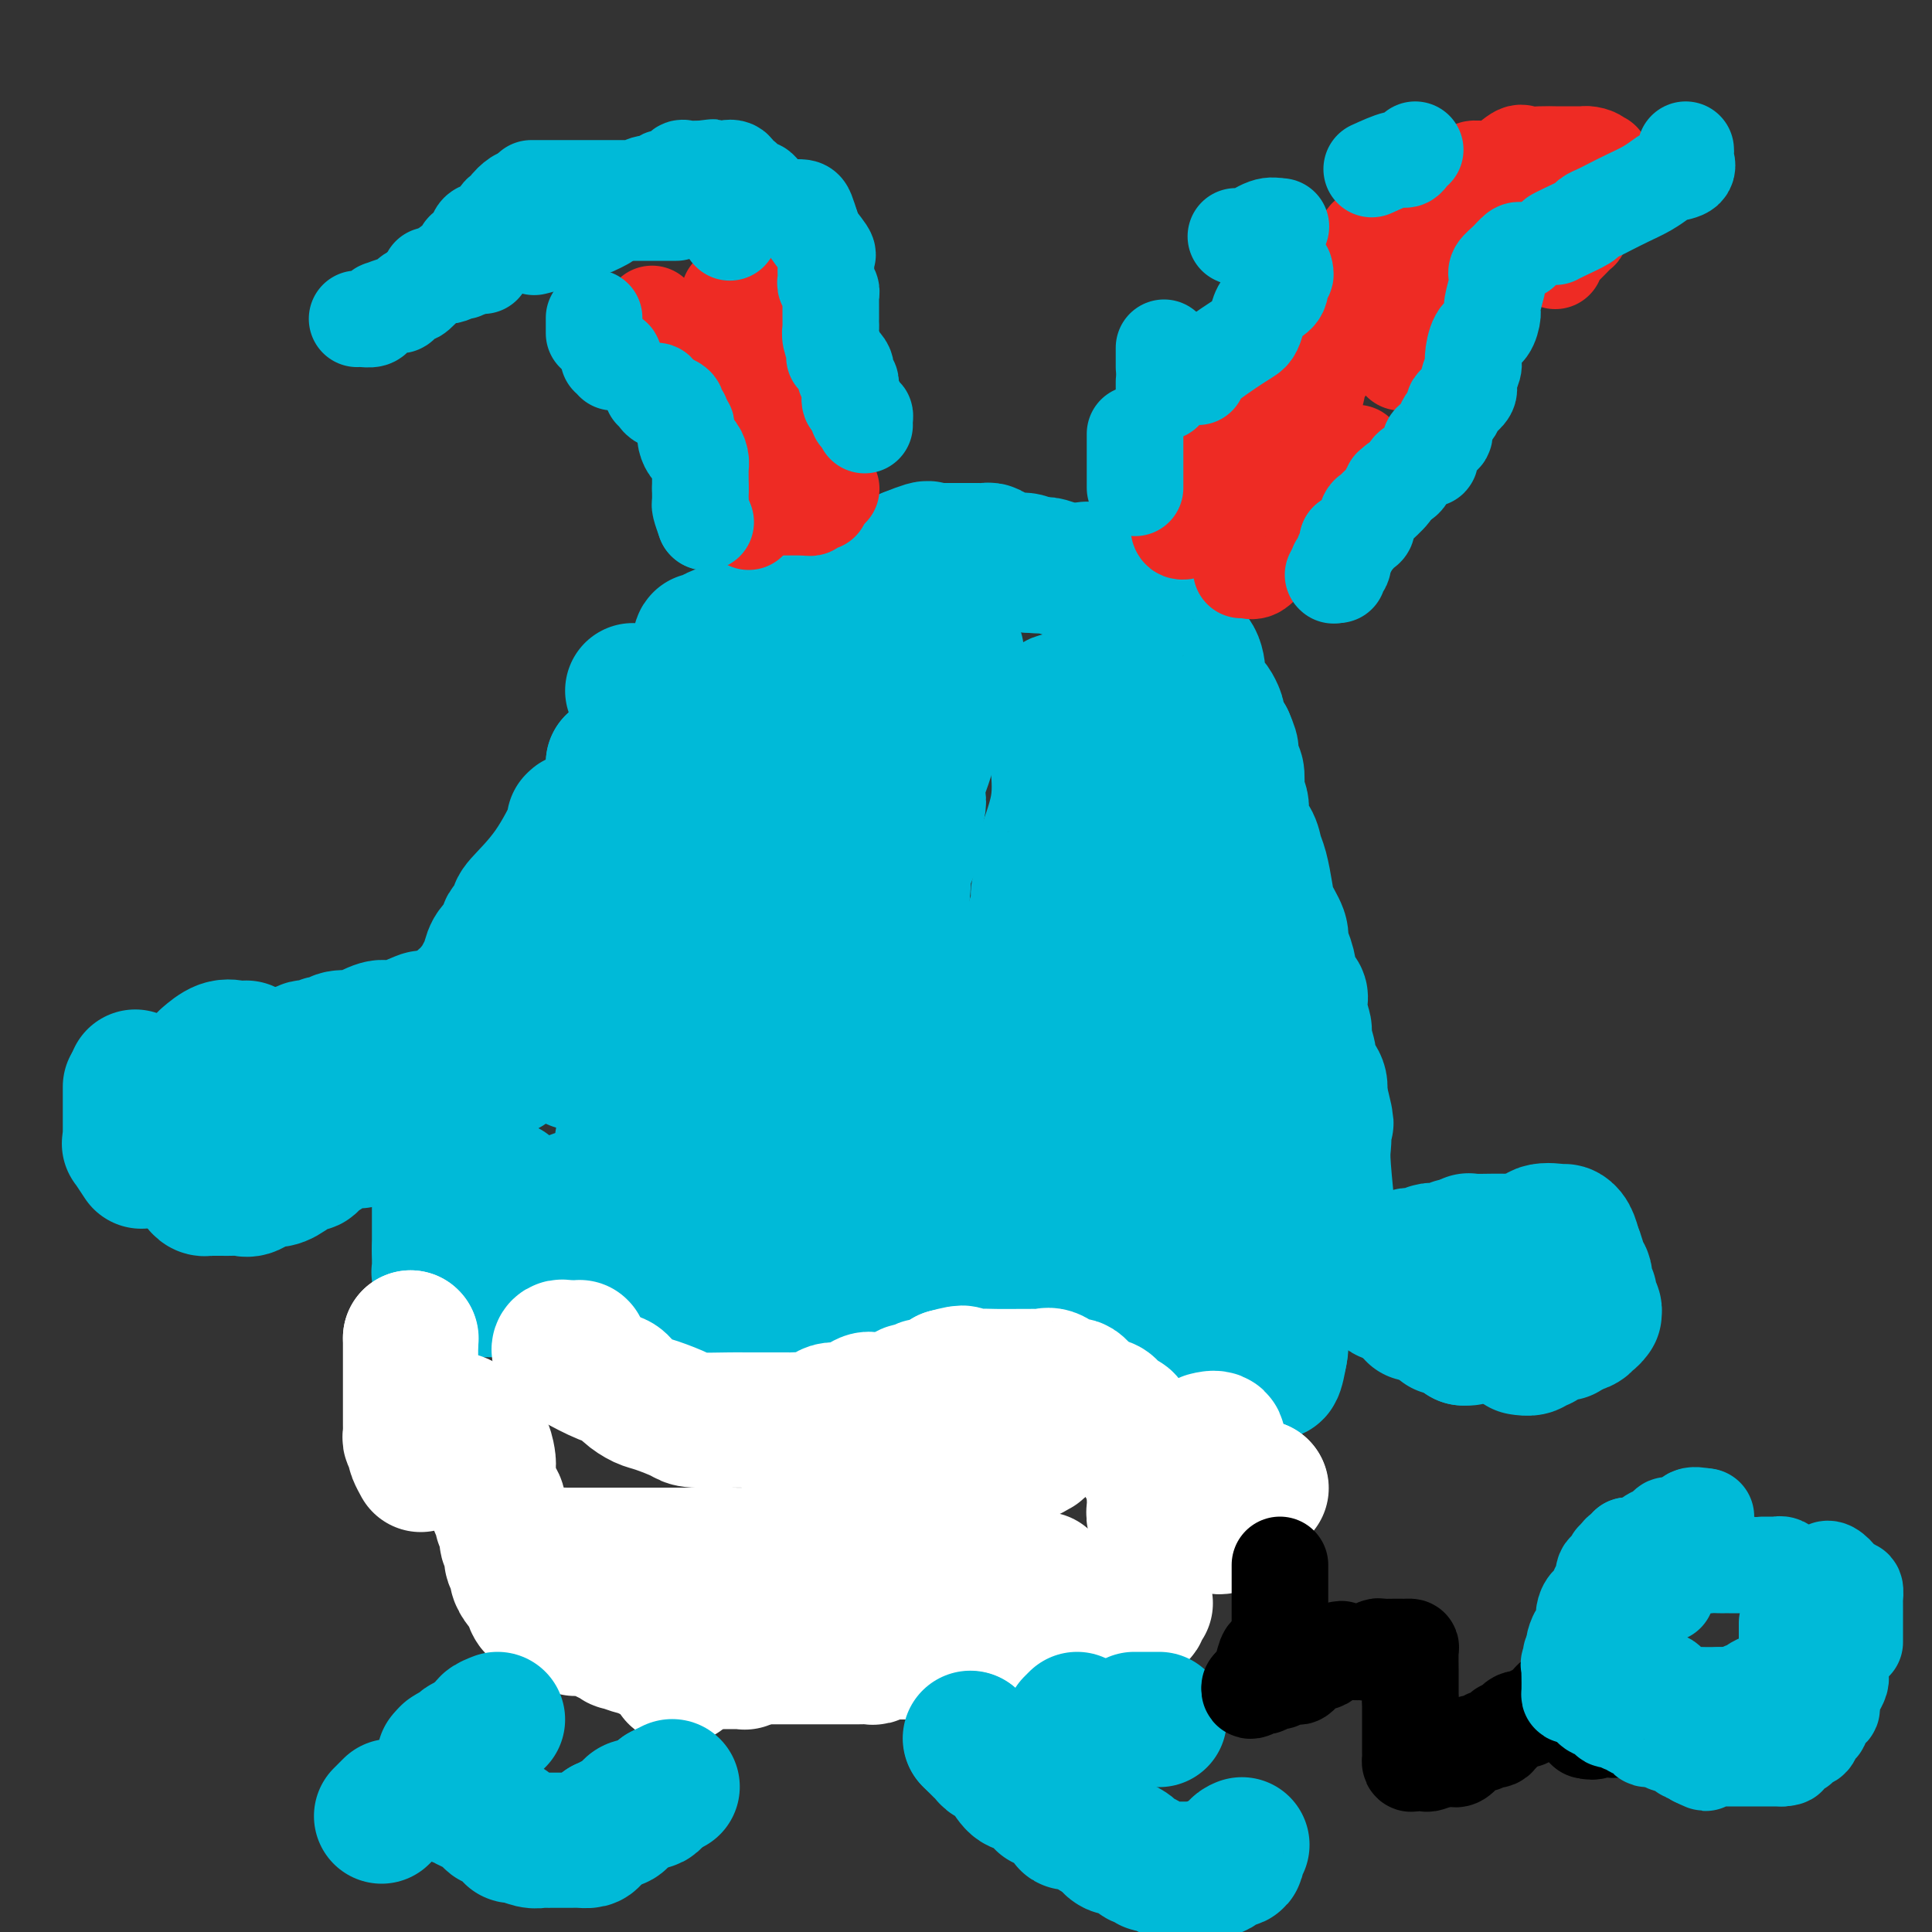 <svg viewBox='0 0 400 400' version='1.1' xmlns='http://www.w3.org/2000/svg' xmlns:xlink='http://www.w3.org/1999/xlink'><rect x="0" y="0" width="400" height="400" fill="#333333" stroke="none"/><g fill='none' stroke='#00BAD8' stroke-width='28' stroke-linecap='round' stroke-linejoin='round'><path d='M131,143c0.000,0.000 0.100,0.100 0.1,0.1'/><path d='M119,170c-0.105,0.106 -0.209,0.213 0,0c0.209,-0.213 0.733,-0.744 0,1c-0.733,1.744 -2.722,5.763 -5,9c-2.278,3.237 -4.845,5.693 -6,7c-1.155,1.307 -0.897,1.463 -1,2c-0.103,0.537 -0.565,1.453 -1,2c-0.435,0.547 -0.841,0.726 -1,1c-0.159,0.274 -0.070,0.643 0,1c0.070,0.357 0.120,0.702 0,1c-0.120,0.298 -0.410,0.547 -1,1c-0.590,0.453 -1.481,1.109 -2,2c-0.519,0.891 -0.665,2.017 -1,3c-0.335,0.983 -0.858,1.821 -1,2c-0.142,0.179 0.098,-0.303 0,0c-0.098,0.303 -0.533,1.389 -1,2c-0.467,0.611 -0.964,0.746 -1,1c-0.036,0.254 0.390,0.627 0,1c-0.390,0.373 -1.597,0.745 -2,1c-0.403,0.255 -0.003,0.394 0,1c0.003,0.606 -0.391,1.678 -1,2c-0.609,0.322 -1.433,-0.106 -2,0c-0.567,0.106 -0.876,0.744 -1,1c-0.124,0.256 -0.062,0.128 0,0'/><path d='M92,211c-0.076,-0.016 -0.153,-0.032 -1,0c-0.847,0.032 -2.465,0.112 -3,0c-0.535,-0.112 0.014,-0.415 -1,0c-1.014,0.415 -3.589,1.547 -5,2c-1.411,0.453 -1.657,0.225 -2,0c-0.343,-0.225 -0.784,-0.449 -2,0c-1.216,0.449 -3.207,1.569 -4,2c-0.793,0.431 -0.386,0.172 -1,0c-0.614,-0.172 -2.247,-0.258 -3,0c-0.753,0.258 -0.626,0.861 -1,1c-0.374,0.139 -1.249,-0.187 -2,0c-0.751,0.187 -1.378,0.887 -2,1c-0.622,0.113 -1.239,-0.362 -2,0c-0.761,0.362 -1.666,1.559 -2,2c-0.334,0.441 -0.095,0.126 0,0c0.095,-0.126 0.048,-0.063 0,0'/><path d='M51,217c-0.595,0.060 -1.190,0.119 -2,0c-0.810,-0.119 -1.833,-0.417 -3,0c-1.167,0.417 -2.476,1.548 -3,2c-0.524,0.452 -0.262,0.226 0,0'/><path d='M28,223c0.000,0.000 0.100,0.100 0.1,0.1'/><path d='M27,225c0.000,1.172 0.000,2.344 0,3c-0.000,0.656 -0.000,0.795 0,1c0.000,0.205 0.001,0.476 0,1c-0.001,0.524 -0.002,1.300 0,2c0.002,0.700 0.008,1.323 0,2c-0.008,0.677 -0.030,1.408 0,2c0.030,0.592 0.111,1.045 0,1c-0.111,-0.045 -0.415,-0.589 0,0c0.415,0.589 1.547,2.311 2,3c0.453,0.689 0.226,0.344 0,0'/><path d='M40,244c0.341,0.309 0.682,0.619 1,1c0.318,0.381 0.613,0.834 1,1c0.387,0.166 0.866,0.045 1,0c0.134,-0.045 -0.077,-0.012 0,0c0.077,0.012 0.442,0.005 1,0c0.558,-0.005 1.309,-0.009 2,0c0.691,0.009 1.322,0.030 2,0c0.678,-0.030 1.402,-0.111 2,0c0.598,0.111 1.071,0.416 2,0c0.929,-0.416 2.314,-1.551 3,-2c0.686,-0.449 0.675,-0.211 1,0c0.325,0.211 0.988,0.394 2,0c1.012,-0.394 2.373,-1.366 3,-2c0.627,-0.634 0.521,-0.930 1,-1c0.479,-0.070 1.543,0.087 2,0c0.457,-0.087 0.307,-0.420 1,-1c0.693,-0.580 2.231,-1.409 3,-2c0.769,-0.591 0.770,-0.943 1,-1c0.230,-0.057 0.688,0.183 1,0c0.312,-0.183 0.476,-0.788 1,-1c0.524,-0.212 1.406,-0.032 2,0c0.594,0.032 0.899,-0.082 1,0c0.101,0.082 -0.004,0.362 1,0c1.004,-0.362 3.116,-1.367 4,-2c0.884,-0.633 0.538,-0.895 1,-1c0.462,-0.105 1.731,-0.052 3,0'/><path d='M83,233c4.043,-1.703 1.651,-0.460 1,0c-0.651,0.460 0.439,0.137 1,0c0.561,-0.137 0.594,-0.088 1,0c0.406,0.088 1.186,0.216 2,0c0.814,-0.216 1.661,-0.776 2,-1c0.339,-0.224 0.169,-0.112 0,0'/><path d='M90,232c0.000,0.000 0.100,0.100 0.1,0.1'/><path d='M90,232c0.423,-0.297 0.845,-0.594 1,0c0.155,0.594 0.041,2.078 0,4c-0.041,1.922 -0.011,4.281 0,6c0.011,1.719 0.003,2.799 0,4c-0.003,1.201 -0.001,2.524 0,4c0.001,1.476 0.000,3.105 0,4c-0.000,0.895 -0.000,1.054 0,1c0.000,-0.054 0.000,-0.322 0,0c-0.000,0.322 -0.000,1.235 0,2c0.000,0.765 0.000,1.383 0,2'/><path d='M91,259c0.154,4.145 0.040,1.007 0,0c-0.040,-1.007 -0.007,0.116 0,1c0.007,0.884 -0.013,1.528 0,2c0.013,0.472 0.059,0.771 0,1c-0.059,0.229 -0.224,0.387 0,1c0.224,0.613 0.836,1.681 1,2c0.164,0.319 -0.121,-0.110 0,0c0.121,0.110 0.648,0.760 1,1c0.352,0.240 0.529,0.068 1,0c0.471,-0.068 1.235,-0.034 2,0'/><path d='M96,267c0.457,0.155 -0.400,0.041 0,0c0.400,-0.041 2.056,-0.011 3,0c0.944,0.011 1.174,0.003 2,0c0.826,-0.003 2.247,0.000 3,0c0.753,-0.000 0.839,-0.004 1,0c0.161,0.004 0.396,0.015 1,0c0.604,-0.015 1.576,-0.056 2,0c0.424,0.056 0.299,0.207 1,0c0.701,-0.207 2.229,-0.773 3,-1c0.771,-0.227 0.784,-0.114 1,0c0.216,0.114 0.635,0.229 1,0c0.365,-0.229 0.675,-0.801 1,-1c0.325,-0.199 0.663,-0.025 1,0c0.337,0.025 0.671,-0.098 1,0c0.329,0.098 0.652,0.419 1,0c0.348,-0.419 0.720,-1.576 1,-2c0.280,-0.424 0.467,-0.114 1,0c0.533,0.114 1.411,0.030 2,0c0.589,-0.030 0.889,-0.008 1,0c0.111,0.008 0.032,0.002 0,0c-0.032,-0.002 -0.016,-0.001 0,0'/><path d='M136,264c-0.087,-0.004 -0.173,-0.008 0,0c0.173,0.008 0.606,0.027 1,0c0.394,-0.027 0.749,-0.099 1,0c0.251,0.099 0.399,0.369 1,1c0.601,0.631 1.656,1.622 2,2c0.344,0.378 -0.024,0.144 0,0c0.024,-0.144 0.440,-0.196 1,0c0.560,0.196 1.264,0.640 2,1c0.736,0.360 1.503,0.636 2,1c0.497,0.364 0.725,0.815 1,1c0.275,0.185 0.599,0.102 1,0c0.401,-0.102 0.880,-0.223 1,0c0.120,0.223 -0.119,0.792 0,1c0.119,0.208 0.595,0.056 1,0c0.405,-0.056 0.738,-0.015 1,0c0.262,0.015 0.451,0.004 1,0c0.549,-0.004 1.456,-0.001 2,0c0.544,0.001 0.724,0.000 1,0c0.276,-0.000 0.646,-0.000 1,0c0.354,0.000 0.690,0.001 1,0c0.310,-0.001 0.594,-0.003 1,0c0.406,0.003 0.935,0.012 1,0c0.065,-0.012 -0.333,-0.044 0,0c0.333,0.044 1.397,0.166 2,0c0.603,-0.166 0.744,-0.619 1,-1c0.256,-0.381 0.628,-0.691 1,-1'/><path d='M163,269c1.964,-0.249 0.375,0.130 0,0c-0.375,-0.130 0.465,-0.767 1,-1c0.535,-0.233 0.764,-0.062 1,0c0.236,0.062 0.479,0.017 1,0c0.521,-0.017 1.321,-0.004 2,0c0.679,0.004 1.236,0.001 2,0c0.764,-0.001 1.735,-0.000 2,0c0.265,0.000 -0.175,0.000 0,0c0.175,-0.000 0.964,-0.000 2,0c1.036,0.000 2.318,0.000 3,0c0.682,-0.000 0.764,-0.000 1,0c0.236,0.000 0.626,0.000 1,0c0.374,-0.000 0.731,-0.000 1,0c0.269,0.000 0.450,-0.000 1,0c0.550,0.000 1.469,0.000 2,0c0.531,-0.000 0.675,-0.000 1,0c0.325,0.000 0.833,0.000 1,0c0.167,-0.000 -0.006,-0.000 0,0c0.006,0.000 0.190,0.000 1,0c0.810,-0.000 2.245,-0.001 3,0c0.755,0.001 0.828,0.004 1,0c0.172,-0.004 0.441,-0.015 1,0c0.559,0.015 1.408,0.056 2,0c0.592,-0.056 0.929,-0.207 1,0c0.071,0.207 -0.122,0.774 0,1c0.122,0.226 0.561,0.113 1,0'/><path d='M195,269c5.416,0.161 2.957,0.565 2,1c-0.957,0.435 -0.411,0.901 0,1c0.411,0.099 0.687,-0.169 1,0c0.313,0.169 0.663,0.777 1,1c0.337,0.223 0.662,0.063 1,0c0.338,-0.063 0.690,-0.027 1,0c0.310,0.027 0.579,0.046 1,0c0.421,-0.046 0.993,-0.156 1,0c0.007,0.156 -0.551,0.578 0,1c0.551,0.422 2.213,0.845 3,1c0.787,0.155 0.700,0.041 1,0c0.300,-0.041 0.986,-0.011 1,0c0.014,0.011 -0.645,0.003 0,0c0.645,-0.003 2.592,-0.001 4,0c1.408,0.001 2.276,0.000 3,0c0.724,-0.000 1.303,-0.000 2,0c0.697,0.000 1.513,0.000 2,0c0.487,-0.000 0.645,-0.000 1,0c0.355,0.000 0.907,0.000 1,0c0.093,-0.000 -0.274,-0.000 0,0c0.274,0.000 1.189,0.000 2,0c0.811,-0.000 1.517,-0.000 2,0c0.483,0.000 0.741,0.000 1,0'/><path d='M226,274c3.209,-0.002 1.232,-0.008 1,0c-0.232,0.008 1.282,0.030 2,0c0.718,-0.030 0.639,-0.113 1,0c0.361,0.113 1.161,0.423 2,0c0.839,-0.423 1.718,-1.577 2,-2c0.282,-0.423 -0.033,-0.114 0,0c0.033,0.114 0.412,0.034 1,0c0.588,-0.034 1.383,-0.021 2,0c0.617,0.021 1.054,0.052 2,0c0.946,-0.052 2.400,-0.185 3,0c0.600,0.185 0.346,0.690 1,1c0.654,0.310 2.216,0.426 3,1c0.784,0.574 0.791,1.607 1,2c0.209,0.393 0.619,0.148 1,0c0.381,-0.148 0.732,-0.197 1,0c0.268,0.197 0.453,0.640 1,1c0.547,0.360 1.455,0.635 2,1c0.545,0.365 0.727,0.818 1,1c0.273,0.182 0.636,0.091 1,0'/><path d='M254,279c2.026,1.325 1.092,1.137 1,1c-0.092,-0.137 0.658,-0.225 1,0c0.342,0.225 0.277,0.762 1,1c0.723,0.238 2.235,0.175 3,0c0.765,-0.175 0.782,-0.464 1,0c0.218,0.464 0.636,1.681 1,2c0.364,0.319 0.675,-0.260 1,0c0.325,0.260 0.664,1.360 1,1c0.336,-0.360 0.668,-2.180 1,-4'/><path d='M265,280c0.465,-1.954 0.128,-5.339 0,-8c-0.128,-2.661 -0.048,-4.599 0,-6c0.048,-1.401 0.063,-2.267 0,-3c-0.063,-0.733 -0.203,-1.333 0,-2c0.203,-0.667 0.749,-1.401 0,-2c-0.749,-0.599 -2.795,-1.064 -5,-2c-2.205,-0.936 -4.570,-2.345 -6,-3c-1.430,-0.655 -1.924,-0.557 -2,-1c-0.076,-0.443 0.266,-1.428 0,-2c-0.266,-0.572 -1.142,-0.730 -2,-1c-0.858,-0.270 -1.699,-0.650 -2,-1c-0.301,-0.350 -0.062,-0.670 -1,-1c-0.938,-0.330 -3.053,-0.670 -4,-1c-0.947,-0.330 -0.727,-0.649 -1,-1c-0.273,-0.351 -1.039,-0.734 -2,-1c-0.961,-0.266 -2.117,-0.415 -3,-1c-0.883,-0.585 -1.494,-1.606 -2,-2c-0.506,-0.394 -0.906,-0.161 -1,0c-0.094,0.161 0.119,0.249 0,0c-0.119,-0.249 -0.570,-0.836 -1,-1c-0.430,-0.164 -0.840,0.094 -1,0c-0.160,-0.094 -0.071,-0.539 -1,-2c-0.929,-1.461 -2.875,-3.938 -4,-6c-1.125,-2.062 -1.430,-3.707 -2,-5c-0.570,-1.293 -1.407,-2.232 -2,-3c-0.593,-0.768 -0.944,-1.363 -1,-2c-0.056,-0.637 0.181,-1.315 -1,-2c-1.181,-0.685 -3.779,-1.377 -5,-2c-1.221,-0.623 -1.063,-1.178 -2,-2c-0.937,-0.822 -2.968,-1.911 -5,-3'/><path d='M209,214c-2.978,-1.533 -4.422,-1.867 -5,-2c-0.578,-0.133 -0.289,-0.067 0,0'/><path d='M196,207c-0.784,-0.180 -1.569,-0.360 -2,-1c-0.431,-0.640 -0.510,-1.740 0,-2c0.510,-0.260 1.608,0.321 3,0c1.392,-0.321 3.077,-1.543 5,-2c1.923,-0.457 4.082,-0.147 5,0c0.918,0.147 0.595,0.133 2,0c1.405,-0.133 4.539,-0.385 6,0c1.461,0.385 1.248,1.407 2,2c0.752,0.593 2.468,0.756 4,1c1.532,0.244 2.880,0.569 4,1c1.120,0.431 2.013,0.968 3,2c0.987,1.032 2.068,2.560 3,3c0.932,0.440 1.714,-0.208 2,0c0.286,0.208 0.077,1.272 0,2c-0.077,0.728 -0.021,1.119 0,3c0.021,1.881 0.006,5.252 0,8c-0.006,2.748 -0.003,4.874 0,7'/><path d='M233,231c-0.136,3.774 -0.475,4.208 -1,5c-0.525,0.792 -1.236,1.943 -2,3c-0.764,1.057 -1.582,2.020 -2,3c-0.418,0.980 -0.436,1.979 -1,3c-0.564,1.021 -1.672,2.066 -2,3c-0.328,0.934 0.125,1.758 0,2c-0.125,0.242 -0.829,-0.097 -1,0c-0.171,0.097 0.191,0.632 0,1c-0.191,0.368 -0.934,0.570 -1,1c-0.066,0.430 0.544,1.088 0,2c-0.544,0.912 -2.244,2.077 -3,3c-0.756,0.923 -0.569,1.604 -1,2c-0.431,0.396 -1.482,0.506 -2,1c-0.518,0.494 -0.505,1.371 -1,2c-0.495,0.629 -1.498,1.008 -2,1c-0.502,-0.008 -0.502,-0.405 -1,0c-0.498,0.405 -1.492,1.611 -2,2c-0.508,0.389 -0.528,-0.040 -1,0c-0.472,0.040 -1.396,0.549 -2,1c-0.604,0.451 -0.887,0.843 -1,1c-0.113,0.157 -0.057,0.078 0,0'/><path d='M207,267c-0.707,0.000 -1.413,0.000 -2,0c-0.587,0.000 -1.054,0.000 -1,0c0.054,0.000 0.630,-0.000 -1,0c-1.630,0.000 -5.466,0.000 -7,0c-1.534,-0.000 -0.767,0.000 0,0'/><path d='M190,265c-0.218,0.034 -0.436,0.068 -1,0c-0.564,-0.068 -1.475,-0.238 -3,-1c-1.525,-0.762 -3.663,-2.116 -5,-3c-1.337,-0.884 -1.872,-1.298 -3,-2c-1.128,-0.702 -2.850,-1.690 -4,-2c-1.150,-0.310 -1.729,0.060 -2,0c-0.271,-0.060 -0.233,-0.549 -1,-1c-0.767,-0.451 -2.339,-0.865 -2,-1c0.339,-0.135 2.589,0.009 4,0c1.411,-0.009 1.982,-0.170 3,0c1.018,0.170 2.481,0.670 5,0c2.519,-0.670 6.092,-2.511 8,-3c1.908,-0.489 2.151,0.374 3,0c0.849,-0.374 2.306,-1.985 4,-3c1.694,-1.015 3.627,-1.433 5,-2c1.373,-0.567 2.187,-1.284 3,-2'/><path d='M204,245c2.015,-1.316 1.052,-1.107 1,-1c-0.052,0.107 0.809,0.113 1,0c0.191,-0.113 -0.286,-0.345 0,-1c0.286,-0.655 1.334,-1.735 2,-2c0.666,-0.265 0.949,0.283 1,0c0.051,-0.283 -0.131,-1.398 0,-2c0.131,-0.602 0.574,-0.691 1,-1c0.426,-0.309 0.835,-0.839 1,-1c0.165,-0.161 0.085,0.046 0,0c-0.085,-0.046 -0.174,-0.345 0,-1c0.174,-0.655 0.611,-1.667 0,-3c-0.611,-1.333 -2.271,-2.988 -4,-4c-1.729,-1.012 -3.526,-1.381 -5,-2c-1.474,-0.619 -2.624,-1.486 -4,-2c-1.376,-0.514 -2.976,-0.674 -4,-1c-1.024,-0.326 -1.471,-0.819 -2,-1c-0.529,-0.181 -1.139,-0.049 -2,0c-0.861,0.049 -1.974,0.015 -3,0c-1.026,-0.015 -1.966,-0.013 -3,0c-1.034,0.013 -2.161,0.035 -3,0c-0.839,-0.035 -1.391,-0.128 -2,0c-0.609,0.128 -1.277,0.478 -3,1c-1.723,0.522 -4.502,1.218 -7,2c-2.498,0.782 -4.714,1.652 -6,2c-1.286,0.348 -1.643,0.174 -2,0'/><path d='M161,228c-3.419,1.267 -1.967,1.936 -3,2c-1.033,0.064 -4.550,-0.477 -8,0c-3.450,0.477 -6.833,1.970 -10,3c-3.167,1.030 -6.117,1.596 -8,2c-1.883,0.404 -2.699,0.647 -3,1c-0.301,0.353 -0.086,0.815 0,1c0.086,0.185 0.043,0.092 0,0'/><path d='M129,237c0.833,0.000 1.667,0.000 2,0c0.333,0.000 0.167,0.000 0,0'/><path d='M139,237c1.149,-0.000 2.297,-0.001 4,0c1.703,0.001 3.960,0.002 5,0c1.040,-0.002 0.863,-0.007 1,0c0.137,0.007 0.588,0.026 1,0c0.412,-0.026 0.786,-0.097 2,0c1.214,0.097 3.268,0.362 5,0c1.732,-0.362 3.141,-1.351 5,-2c1.859,-0.649 4.167,-0.959 6,-1c1.833,-0.041 3.190,0.185 5,0c1.810,-0.185 4.073,-0.782 5,-1c0.927,-0.218 0.517,-0.059 1,0c0.483,0.059 1.858,0.016 3,0c1.142,-0.016 2.051,-0.006 3,0c0.949,0.006 1.939,0.008 3,0c1.061,-0.008 2.194,-0.026 3,0c0.806,0.026 1.286,0.097 2,0c0.714,-0.097 1.661,-0.360 2,0c0.339,0.360 0.070,1.344 0,2c-0.070,0.656 0.058,0.984 0,1c-0.058,0.016 -0.302,-0.281 -1,0c-0.698,0.281 -1.849,1.141 -3,2'/><path d='M191,238c-0.882,0.960 -1.087,0.862 -2,1c-0.913,0.138 -2.535,0.514 -5,2c-2.465,1.486 -5.775,4.083 -7,5c-1.225,0.917 -0.367,0.155 -1,0c-0.633,-0.155 -2.757,0.299 -4,1c-1.243,0.701 -1.604,1.650 -2,2c-0.396,0.350 -0.827,0.100 -1,0c-0.173,-0.100 -0.086,-0.050 0,0'/><path d='M158,255c-0.339,0.000 -0.679,0.000 -1,0c-0.321,0.000 -0.625,0.000 -1,0c-0.375,-0.000 -0.821,0.000 -1,0c-0.179,-0.000 -0.089,0.000 0,0'/><path d='M154,255c-0.211,0.000 -0.423,0.000 -1,0c-0.577,0.000 -1.520,0.000 -2,0c-0.480,-0.000 -0.498,0.000 -1,0c-0.502,0.000 -1.489,-0.000 -2,0c-0.511,0.000 -0.547,0.000 -1,0c-0.453,0.000 -1.323,-0.000 -2,0c-0.677,0.000 -1.161,0.000 -2,0c-0.839,0.000 -2.034,0.000 -3,0c-0.966,0.000 -1.705,0.000 -2,0c-0.295,0.000 -0.148,0.000 0,0'/><path d='M130,251c-0.429,0.119 -0.857,0.238 -1,0c-0.143,-0.238 0.000,-0.834 -1,-1c-1.000,-0.166 -3.144,0.099 -4,0c-0.856,-0.099 -0.425,-0.563 -1,-1c-0.575,-0.437 -2.155,-0.849 -3,-1c-0.845,-0.151 -0.956,-0.043 -1,0c-0.044,0.043 -0.022,0.022 0,0'/><path d='M105,247c0.000,-0.417 0.000,-0.833 0,-1c0.000,-0.167 0.000,-0.083 0,0'/><path d='M127,158c0.000,0.000 0.100,0.100 0.1,0.1'/><path d='M127,158c0.333,0.001 0.665,0.002 1,0c0.335,-0.002 0.671,-0.008 1,0c0.329,0.008 0.651,0.029 1,0c0.349,-0.029 0.723,-0.107 1,0c0.277,0.107 0.455,0.399 1,0c0.545,-0.399 1.455,-1.488 2,-2c0.545,-0.512 0.724,-0.447 1,-1c0.276,-0.553 0.649,-1.725 1,-2c0.351,-0.275 0.681,0.348 1,0c0.319,-0.348 0.629,-1.666 1,-2c0.371,-0.334 0.803,0.315 1,0c0.197,-0.315 0.158,-1.594 0,-2c-0.158,-0.406 -0.436,0.060 0,0c0.436,-0.060 1.585,-0.646 2,-1c0.415,-0.354 0.097,-0.476 0,-1c-0.097,-0.524 0.026,-1.449 0,-2c-0.026,-0.551 -0.203,-0.726 0,-1c0.203,-0.274 0.785,-0.645 1,-1c0.215,-0.355 0.064,-0.694 0,-1c-0.064,-0.306 -0.042,-0.579 0,-1c0.042,-0.421 0.102,-0.992 0,-1c-0.102,-0.008 -0.367,0.545 0,0c0.367,-0.545 1.366,-2.187 2,-3c0.634,-0.813 0.901,-0.796 1,-1c0.099,-0.204 0.028,-0.630 0,-1c-0.028,-0.370 -0.014,-0.685 0,-1'/><path d='M145,134c0.525,-2.349 -0.163,-1.222 0,-1c0.163,0.222 1.177,-0.460 2,-1c0.823,-0.540 1.457,-0.937 2,-1c0.543,-0.063 0.996,0.208 2,0c1.004,-0.208 2.560,-0.897 3,-1c0.440,-0.103 -0.234,0.379 0,0c0.234,-0.379 1.377,-1.618 2,-2c0.623,-0.382 0.727,0.094 1,0c0.273,-0.094 0.716,-0.756 1,-1c0.284,-0.244 0.408,-0.068 1,0c0.592,0.068 1.653,0.030 2,0c0.347,-0.030 -0.018,-0.050 0,0c0.018,0.050 0.420,0.171 1,0c0.580,-0.171 1.338,-0.633 2,-1c0.662,-0.367 1.228,-0.638 2,-1c0.772,-0.362 1.751,-0.814 2,-1c0.249,-0.186 -0.233,-0.105 0,0c0.233,0.105 1.181,0.233 2,0c0.819,-0.233 1.509,-0.827 2,-1c0.491,-0.173 0.782,0.075 1,0c0.218,-0.075 0.363,-0.472 1,-1c0.637,-0.528 1.767,-1.189 3,-2c1.233,-0.811 2.567,-1.774 4,-2c1.433,-0.226 2.963,0.285 4,0c1.037,-0.285 1.582,-1.367 2,-2c0.418,-0.633 0.709,-0.816 1,-1'/><path d='M188,115c7.058,-2.879 3.201,-0.575 2,0c-1.201,0.575 0.252,-0.578 1,-1c0.748,-0.422 0.791,-0.113 1,0c0.209,0.113 0.584,0.030 1,0c0.416,-0.030 0.874,-0.008 1,0c0.126,0.008 -0.080,0.002 0,0c0.080,-0.002 0.446,-0.001 1,0c0.554,0.001 1.296,0.000 2,0c0.704,-0.000 1.368,0.000 2,0c0.632,-0.000 1.230,-0.001 2,0c0.770,0.001 1.712,0.003 2,0c0.288,-0.003 -0.077,-0.011 0,0c0.077,0.011 0.595,0.041 1,0c0.405,-0.041 0.697,-0.152 1,0c0.303,0.152 0.617,0.566 1,1c0.383,0.434 0.834,0.886 2,1c1.166,0.114 3.047,-0.110 4,0c0.953,0.110 0.976,0.555 1,1'/><path d='M213,117c4.048,0.311 1.669,0.087 1,0c-0.669,-0.087 0.371,-0.037 1,0c0.629,0.037 0.848,0.063 1,0c0.152,-0.063 0.237,-0.213 1,0c0.763,0.213 2.205,0.789 3,1c0.795,0.211 0.945,0.057 1,0c0.055,-0.057 0.016,-0.016 0,0c-0.016,0.016 -0.008,0.008 0,0'/><path d='M225,118c0.036,-0.127 0.072,-0.254 0,0c-0.072,0.254 -0.252,0.890 0,1c0.252,0.110 0.936,-0.307 2,0c1.064,0.307 2.510,1.337 3,2c0.490,0.663 0.025,0.960 0,1c-0.025,0.040 0.388,-0.178 1,0c0.612,0.178 1.421,0.752 2,1c0.579,0.248 0.928,0.169 1,0c0.072,-0.169 -0.132,-0.430 0,0c0.132,0.430 0.599,1.551 1,2c0.401,0.449 0.736,0.228 1,0c0.264,-0.228 0.455,-0.461 1,0c0.545,0.461 1.442,1.615 2,2c0.558,0.385 0.777,0.000 1,0c0.223,-0.000 0.449,0.385 1,1c0.551,0.615 1.426,1.461 2,2c0.574,0.539 0.848,0.771 1,1c0.152,0.229 0.183,0.455 0,1c-0.183,0.545 -0.578,1.411 0,2c0.578,0.589 2.129,0.902 3,2c0.871,1.098 1.060,2.980 1,4c-0.060,1.020 -0.370,1.177 0,2c0.370,0.823 1.420,2.314 2,3c0.580,0.686 0.690,0.569 1,1c0.310,0.431 0.821,1.411 1,2c0.179,0.589 0.027,0.787 0,1c-0.027,0.213 0.070,0.442 0,1c-0.070,0.558 -0.306,1.445 0,2c0.306,0.555 1.153,0.777 2,1'/><path d='M254,153c1.714,3.921 0.498,2.223 0,2c-0.498,-0.223 -0.278,1.029 0,2c0.278,0.971 0.615,1.662 1,2c0.385,0.338 0.819,0.324 1,1c0.181,0.676 0.108,2.043 0,3c-0.108,0.957 -0.250,1.506 0,2c0.250,0.494 0.893,0.934 1,2c0.107,1.066 -0.322,2.756 0,4c0.322,1.244 1.394,2.040 2,3c0.606,0.960 0.744,2.085 1,3c0.256,0.915 0.629,1.621 1,3c0.371,1.379 0.741,3.430 1,5c0.259,1.570 0.409,2.659 1,4c0.591,1.341 1.625,2.934 2,4c0.375,1.066 0.091,1.606 0,2c-0.091,0.394 0.012,0.644 0,1c-0.012,0.356 -0.139,0.820 0,1c0.139,0.180 0.545,0.076 1,1c0.455,0.924 0.959,2.877 1,4c0.041,1.123 -0.381,1.415 0,2c0.381,0.585 1.565,1.464 2,2c0.435,0.536 0.121,0.728 0,1c-0.121,0.272 -0.048,0.623 0,1c0.048,0.377 0.070,0.780 0,1c-0.070,0.220 -0.231,0.256 0,1c0.231,0.744 0.854,2.195 1,3c0.146,0.805 -0.185,0.964 0,2c0.185,1.036 0.885,2.948 1,4c0.115,1.052 -0.354,1.245 0,2c0.354,0.755 1.530,2.073 2,3c0.470,0.927 0.235,1.464 0,2'/><path d='M273,226c2.955,11.736 0.843,4.575 0,2c-0.843,-2.575 -0.418,-0.564 0,1c0.418,1.564 0.830,2.682 1,4c0.170,1.318 0.098,2.837 0,4c-0.098,1.163 -0.222,1.972 0,5c0.222,3.028 0.791,8.277 1,11c0.209,2.723 0.060,2.921 0,3c-0.060,0.079 -0.030,0.040 0,0'/><path d='M276,259c-0.091,1.155 -0.182,2.309 0,3c0.182,0.691 0.636,0.917 1,1c0.364,0.083 0.636,0.022 1,0c0.364,-0.022 0.818,-0.006 1,0c0.182,0.006 0.091,0.003 0,0'/><path d='M287,263c0.323,0.091 0.645,0.182 1,0c0.355,-0.182 0.742,-0.636 1,-1c0.258,-0.364 0.387,-0.637 1,-1c0.613,-0.363 1.708,-0.815 2,-1c0.292,-0.185 -0.221,-0.102 0,0c0.221,0.102 1.176,0.223 2,0c0.824,-0.223 1.517,-0.791 2,-1c0.483,-0.209 0.755,-0.060 1,0c0.245,0.060 0.462,0.030 1,0c0.538,-0.030 1.398,-0.061 2,0c0.602,0.061 0.945,0.212 1,0c0.055,-0.212 -0.177,-0.788 0,-1c0.177,-0.212 0.765,-0.061 1,0c0.235,0.061 0.118,0.030 0,0'/><path d='M302,258c0.309,0.113 0.618,0.227 1,0c0.382,-0.227 0.838,-0.793 1,-1c0.162,-0.207 0.032,-0.055 1,0c0.968,0.055 3.035,0.014 4,0c0.965,-0.014 0.829,-0.002 1,0c0.171,0.002 0.648,-0.007 1,0c0.352,0.007 0.578,0.030 1,0c0.422,-0.030 1.041,-0.114 2,0c0.959,0.114 2.260,0.424 3,0c0.740,-0.424 0.919,-1.583 2,-2c1.081,-0.417 3.063,-0.091 4,0c0.937,0.091 0.829,-0.052 1,0c0.171,0.052 0.620,0.301 1,1c0.380,0.699 0.690,1.850 1,3'/><path d='M326,259c0.631,1.186 0.709,2.150 1,3c0.291,0.850 0.796,1.586 1,2c0.204,0.414 0.108,0.506 0,1c-0.108,0.494 -0.226,1.389 0,2c0.226,0.611 0.796,0.937 1,1c0.204,0.063 0.040,-0.137 0,0c-0.040,0.137 0.042,0.610 0,1c-0.042,0.390 -0.210,0.697 0,1c0.210,0.303 0.798,0.602 1,1c0.202,0.398 0.018,0.894 0,1c-0.018,0.106 0.131,-0.179 0,0c-0.131,0.179 -0.540,0.821 -1,1c-0.460,0.179 -0.970,-0.106 -1,0c-0.030,0.106 0.420,0.602 0,1c-0.420,0.398 -1.710,0.699 -3,1'/><path d='M325,275c-0.833,0.667 -0.417,0.333 0,0'/><path d='M324,276c-0.220,0.022 -0.441,0.043 -1,0c-0.559,-0.043 -1.458,-0.151 -2,0c-0.542,0.151 -0.727,0.562 -1,1c-0.273,0.438 -0.634,0.902 -1,1c-0.366,0.098 -0.737,-0.170 -1,0c-0.263,0.170 -0.417,0.776 -1,1c-0.583,0.224 -1.595,0.064 -2,0c-0.405,-0.064 -0.202,-0.032 0,0'/><path d='M304,277c-0.417,0.000 -0.833,0.000 -1,0c-0.167,0.000 -0.083,0.000 0,0'/><path d='M303,277c-0.089,-0.311 -0.178,-0.622 -1,-1c-0.822,-0.378 -2.378,-0.822 -3,-1c-0.622,-0.178 -0.311,-0.089 0,0'/><path d='M296,273c-0.200,-0.422 -0.400,-0.844 -1,-1c-0.600,-0.156 -1.600,-0.044 -2,0c-0.400,0.044 -0.200,0.022 0,0'/><path d='M288,268c-0.311,0.111 -0.622,0.222 -1,0c-0.378,-0.222 -0.822,-0.778 -1,-1c-0.178,-0.222 -0.089,-0.111 0,0'/><path d='M258,219c-0.022,-0.234 -0.045,-0.469 0,-1c0.045,-0.531 0.156,-1.360 0,-2c-0.156,-0.640 -0.581,-1.093 -1,-1c-0.419,0.093 -0.832,0.730 -1,0c-0.168,-0.730 -0.092,-2.829 0,-4c0.092,-1.171 0.198,-1.414 0,-2c-0.198,-0.586 -0.702,-1.516 -1,-2c-0.298,-0.484 -0.392,-0.521 -1,-1c-0.608,-0.479 -1.732,-1.400 -2,-2c-0.268,-0.600 0.321,-0.879 0,-2c-0.321,-1.121 -1.550,-3.084 -2,-4c-0.450,-0.916 -0.121,-0.785 0,-1c0.121,-0.215 0.035,-0.776 0,-1c-0.035,-0.224 -0.017,-0.112 0,0'/><path d='M248,188c-0.452,-0.339 -0.905,-0.679 -1,-1c-0.095,-0.321 0.167,-0.625 0,-1c-0.167,-0.375 -0.762,-0.821 -1,-1c-0.238,-0.179 -0.119,-0.089 0,0'/><path d='M244,177c-0.113,-1.789 -0.226,-3.577 -1,-6c-0.774,-2.423 -2.207,-5.480 -3,-7c-0.793,-1.520 -0.944,-1.504 -1,-2c-0.056,-0.496 -0.015,-1.504 0,-2c0.015,-0.496 0.004,-0.480 0,-1c-0.004,-0.520 -0.001,-1.577 0,-2c0.001,-0.423 0.001,-0.211 0,0'/><path d='M237,154c0.111,-0.844 0.222,-1.689 0,-2c-0.222,-0.311 -0.778,-0.089 -1,0c-0.222,0.089 -0.111,0.044 0,0'/><path d='M236,149c-0.622,1.844 -1.244,3.689 -2,7c-0.756,3.311 -1.644,8.089 -2,10c-0.356,1.911 -0.178,0.956 0,0'/><path d='M231,180c-0.423,1.225 -0.845,2.450 -1,4c-0.155,1.550 -0.041,3.424 0,5c0.041,1.576 0.011,2.853 0,4c-0.011,1.147 -0.003,2.162 0,3c0.003,0.838 0.001,1.497 0,2c-0.001,0.503 -0.000,0.850 0,2c0.000,1.150 -0.000,3.102 0,4c0.000,0.898 0.000,0.741 0,2c-0.000,1.259 -0.001,3.933 0,5c0.001,1.067 0.004,0.525 0,1c-0.004,0.475 -0.014,1.965 0,3c0.014,1.035 0.051,1.613 0,3c-0.051,1.387 -0.189,3.584 0,5c0.189,1.416 0.705,2.053 1,3c0.295,0.947 0.369,2.204 1,4c0.631,1.796 1.818,4.131 3,6c1.182,1.869 2.358,3.271 3,4c0.642,0.729 0.749,0.784 1,1c0.251,0.216 0.646,0.594 1,1c0.354,0.406 0.668,0.840 1,1c0.332,0.160 0.683,0.045 1,0c0.317,-0.045 0.599,-0.019 1,0c0.401,0.019 0.922,0.033 2,0c1.078,-0.033 2.711,-0.112 4,0c1.289,0.112 2.232,0.415 3,0c0.768,-0.415 1.362,-1.547 2,-2c0.638,-0.453 1.319,-0.226 2,0'/><path d='M256,241c2.366,-0.316 0.280,-0.608 0,-1c-0.280,-0.392 1.247,-0.886 2,-1c0.753,-0.114 0.731,0.152 1,0c0.269,-0.152 0.829,-0.723 1,-1c0.171,-0.277 -0.048,-0.260 -1,-1c-0.952,-0.740 -2.637,-2.238 -4,-3c-1.363,-0.762 -2.403,-0.788 -3,-1c-0.597,-0.212 -0.749,-0.609 -1,-1c-0.251,-0.391 -0.599,-0.775 -1,-1c-0.401,-0.225 -0.853,-0.292 -2,-1c-1.147,-0.708 -2.987,-2.057 -4,-3c-1.013,-0.943 -1.199,-1.480 -2,-2c-0.801,-0.520 -2.216,-1.025 -3,-2c-0.784,-0.975 -0.938,-2.422 -1,-3c-0.062,-0.578 -0.031,-0.289 0,0'/><path d='M224,153c-0.303,-0.215 -0.607,-0.429 -1,-1c-0.393,-0.571 -0.876,-1.498 -1,-2c-0.124,-0.502 0.110,-0.579 0,-1c-0.110,-0.421 -0.566,-1.185 -1,-2c-0.434,-0.815 -0.848,-1.681 -1,-2c-0.152,-0.319 -0.044,-0.091 0,0c0.044,0.091 0.022,0.046 0,0'/><path d='M220,145c-0.421,-0.032 -0.842,-0.065 -1,0c-0.158,0.065 -0.054,0.226 0,1c0.054,0.774 0.056,2.159 0,4c-0.056,1.841 -0.172,4.136 0,7c0.172,2.864 0.630,6.296 0,10c-0.630,3.704 -2.350,7.681 -3,10c-0.650,2.319 -0.231,2.979 0,4c0.231,1.021 0.274,2.401 0,3c-0.274,0.599 -0.866,0.416 -1,1c-0.134,0.584 0.188,1.936 0,3c-0.188,1.064 -0.888,1.840 -1,3c-0.112,1.160 0.364,2.702 0,4c-0.364,1.298 -1.569,2.351 -2,3c-0.431,0.649 -0.087,0.895 0,2c0.087,1.105 -0.082,3.070 0,4c0.082,0.930 0.414,0.824 0,2c-0.414,1.176 -1.575,3.635 -2,5c-0.425,1.365 -0.114,1.637 0,2c0.114,0.363 0.033,0.818 0,1c-0.033,0.182 -0.016,0.091 0,0'/><path d='M209,214c-0.310,0.083 -0.619,0.167 -1,0c-0.381,-0.167 -0.833,-0.583 -1,-1c-0.167,-0.417 -0.048,-0.833 0,-1c0.048,-0.167 0.024,-0.083 0,0'/><path d='M198,135c-0.215,0.120 -0.429,0.241 -1,1c-0.571,0.759 -1.498,2.157 -2,4c-0.502,1.843 -0.578,4.130 -1,7c-0.422,2.870 -1.189,6.322 -2,9c-0.811,2.678 -1.665,4.580 -2,6c-0.335,1.420 -0.150,2.356 0,3c0.150,0.644 0.266,0.995 0,2c-0.266,1.005 -0.912,2.664 -1,4c-0.088,1.336 0.383,2.351 0,4c-0.383,1.649 -1.619,3.933 -2,5c-0.381,1.067 0.094,0.917 0,3c-0.094,2.083 -0.757,6.401 -1,9c-0.243,2.599 -0.065,3.480 0,4c0.065,0.520 0.018,0.678 0,1c-0.018,0.322 -0.005,0.806 0,1c0.005,0.194 0.003,0.097 0,0'/><path d='M186,198c0.000,0.000 0.100,0.100 0.1,0.1'/><path d='M189,136c0.000,-0.200 0.000,-0.400 0,-1c0.000,-0.600 0.000,-1.600 0,-2c0.000,-0.400 0.000,-0.200 0,0'/><path d='M190,131c-0.644,0.003 -1.288,0.006 -2,0c-0.712,-0.006 -1.493,-0.022 -2,0c-0.507,0.022 -0.741,0.080 -1,0c-0.259,-0.080 -0.543,-0.299 -1,0c-0.457,0.299 -1.088,1.117 -2,3c-0.912,1.883 -2.106,4.830 -3,7c-0.894,2.170 -1.489,3.564 -2,5c-0.511,1.436 -0.939,2.914 -2,5c-1.061,2.086 -2.756,4.780 -4,8c-1.244,3.220 -2.036,6.967 -3,11c-0.964,4.033 -2.101,8.352 -3,12c-0.899,3.648 -1.561,6.626 -2,9c-0.439,2.374 -0.653,4.146 -1,5c-0.347,0.854 -0.825,0.791 -1,1c-0.175,0.209 -0.047,0.688 0,1c0.047,0.312 0.013,0.455 0,1c-0.013,0.545 -0.003,1.491 0,2c0.003,0.509 0.001,0.580 0,1c-0.001,0.420 -0.000,1.190 0,2c0.000,0.810 0.000,1.660 0,2c-0.000,0.340 -0.000,0.170 0,0'/><path d='M161,207c0.000,0.000 0.100,0.100 0.1,0.1'/><path d='M161,207c-0.089,0.226 -0.178,0.452 0,1c0.178,0.548 0.621,1.418 1,2c0.379,0.582 0.692,0.874 1,1c0.308,0.126 0.612,0.085 1,0c0.388,-0.085 0.862,-0.212 1,0c0.138,0.212 -0.060,0.765 0,1c0.060,0.235 0.378,0.154 1,0c0.622,-0.154 1.547,-0.381 2,0c0.453,0.381 0.433,1.370 1,2c0.567,0.630 1.720,0.902 3,1c1.280,0.098 2.686,0.023 4,0c1.314,-0.023 2.534,0.008 4,0c1.466,-0.008 3.176,-0.054 4,0c0.824,0.054 0.760,0.207 1,0c0.240,-0.207 0.783,-0.773 1,-1c0.217,-0.227 0.109,-0.113 0,0'/><path d='M186,214c-1.189,-0.093 -2.379,-0.186 -3,0c-0.621,0.186 -0.675,0.650 -2,0c-1.325,-0.650 -3.923,-2.416 -5,-3c-1.077,-0.584 -0.634,0.013 -1,0c-0.366,-0.013 -1.541,-0.638 -2,-1c-0.459,-0.362 -0.200,-0.462 -1,-1c-0.800,-0.538 -2.658,-1.515 -4,-2c-1.342,-0.485 -2.169,-0.477 -3,-1c-0.831,-0.523 -1.666,-1.578 -2,-2c-0.334,-0.422 -0.167,-0.211 0,0'/><path d='M151,159c-0.833,-0.417 -1.667,-0.833 -2,-1c-0.333,-0.167 -0.167,-0.083 0,0'/><path d='M150,136c0.000,0.000 0.100,0.100 0.1,0.1'/><path d='M150,136c-0.110,-0.160 -0.220,-0.320 0,1c0.220,1.320 0.769,4.121 -1,9c-1.769,4.879 -5.855,11.838 -9,19c-3.145,7.162 -5.349,14.529 -7,19c-1.651,4.471 -2.748,6.047 -3,7c-0.252,0.953 0.342,1.284 0,2c-0.342,0.716 -1.619,1.817 -2,3c-0.381,1.183 0.135,2.447 0,4c-0.135,1.553 -0.922,3.396 -2,5c-1.078,1.604 -2.446,2.969 -3,4c-0.554,1.031 -0.292,1.729 0,2c0.292,0.271 0.614,0.115 0,1c-0.614,0.885 -2.165,2.812 -3,4c-0.835,1.188 -0.956,1.638 -1,2c-0.044,0.362 -0.012,0.636 0,1c0.012,0.364 0.003,0.818 0,1c-0.003,0.182 -0.002,0.091 0,0'/><path d='M132,214c2.083,-2.917 4.167,-5.833 5,-7c0.833,-1.167 0.417,-0.583 0,0'/><path d='M144,199c0.338,0.626 0.675,1.253 1,3c0.325,1.747 0.637,4.615 0,6c-0.637,1.385 -2.222,1.289 -4,7c-1.778,5.711 -3.748,17.230 -5,22c-1.252,4.770 -1.786,2.791 -2,2c-0.214,-0.791 -0.107,-0.396 0,0'/><path d='M144,183c-0.312,0.001 -0.625,0.002 -1,0c-0.375,-0.002 -0.814,-0.008 -1,0c-0.186,0.008 -0.119,0.028 -1,0c-0.881,-0.028 -2.709,-0.105 -4,0c-1.291,0.105 -2.046,0.393 -3,1c-0.954,0.607 -2.109,1.535 -3,2c-0.891,0.465 -1.519,0.467 -2,1c-0.481,0.533 -0.815,1.596 -1,2c-0.185,0.404 -0.220,0.150 -1,0c-0.780,-0.150 -2.304,-0.194 -3,0c-0.696,0.194 -0.564,0.626 -1,1c-0.436,0.374 -1.439,0.690 -2,1c-0.561,0.310 -0.680,0.612 -1,1c-0.320,0.388 -0.843,0.861 -1,1c-0.157,0.139 0.051,-0.055 0,0c-0.051,0.055 -0.360,0.361 -1,1c-0.640,0.639 -1.611,1.611 -2,2c-0.389,0.389 -0.194,0.194 0,0'/><path d='M111,205c-0.449,0.687 -0.897,1.374 -1,2c-0.103,0.626 0.140,1.190 0,2c-0.140,0.810 -0.665,1.866 -1,2c-0.335,0.134 -0.482,-0.654 -1,0c-0.518,0.654 -1.407,2.750 -2,4c-0.593,1.250 -0.891,1.655 -1,2c-0.109,0.345 -0.029,0.631 0,1c0.029,0.369 0.008,0.820 0,1c-0.008,0.180 -0.004,0.090 0,0'/><path d='M105,219c0.000,0.833 0.000,1.667 0,2c0.000,0.333 0.000,0.167 0,0'/></g>
<g fill='none' stroke='#FFFFFF' stroke-width='28' stroke-linecap='round' stroke-linejoin='round'><path d='M85,277c0.000,0.000 0.100,0.100 0.1,0.1'/><path d='M85,277c-0.000,0.664 -0.000,1.329 0,2c0.000,0.671 0.000,1.349 0,2c-0.000,0.651 -0.000,1.274 0,2c0.000,0.726 0.000,1.556 0,2c-0.000,0.444 -0.000,0.503 0,1c0.000,0.497 0.000,1.433 0,2c-0.000,0.567 -0.000,0.764 0,1c0.000,0.236 0.000,0.511 0,1c-0.000,0.489 -0.000,1.192 0,2c0.000,0.808 0.000,1.722 0,2c-0.000,0.278 -0.001,-0.080 0,0c0.001,0.080 0.004,0.599 0,1c-0.004,0.401 -0.015,0.685 0,1c0.015,0.315 0.056,0.661 0,1c-0.056,0.339 -0.207,0.673 0,1c0.207,0.327 0.774,0.648 1,1c0.226,0.352 0.112,0.733 0,1c-0.112,0.267 -0.223,0.418 0,1c0.223,0.582 0.778,1.595 1,2c0.222,0.405 0.111,0.203 0,0'/><path d='M142,344c0.356,0.000 0.711,0.000 1,0c0.289,-0.000 0.510,-0.000 1,0c0.490,0.000 1.247,0.000 2,0c0.753,-0.000 1.502,-0.000 2,0c0.498,0.000 0.747,0.001 1,0c0.253,-0.001 0.512,-0.004 1,0c0.488,0.004 1.206,0.015 2,0c0.794,-0.015 1.663,-0.057 2,0c0.337,0.057 0.142,0.211 0,0c-0.142,-0.211 -0.231,-0.788 0,-1c0.231,-0.212 0.780,-0.061 1,0c0.220,0.061 0.110,0.030 0,0'/><path d='M156,343c0.325,-0.000 0.650,-0.000 1,0c0.350,0.000 0.725,0.000 1,0c0.275,-0.000 0.450,-0.000 1,0c0.550,0.000 1.474,0.000 2,0c0.526,-0.000 0.654,-0.000 1,0c0.346,0.000 0.908,0.000 1,0c0.092,-0.000 -0.288,-0.000 0,0c0.288,0.000 1.243,0.000 2,0c0.757,-0.000 1.315,-0.000 2,0c0.685,0.000 1.496,0.000 2,0c0.504,-0.000 0.701,-0.000 1,0c0.299,0.000 0.699,0.000 1,0c0.301,-0.000 0.504,-0.000 1,0c0.496,0.000 1.286,0.001 2,0c0.714,-0.001 1.354,-0.004 2,0c0.646,0.004 1.299,0.015 2,0c0.701,-0.015 1.449,-0.057 2,0c0.551,0.057 0.903,0.211 1,0c0.097,-0.211 -0.062,-0.789 0,-1c0.062,-0.211 0.346,-0.057 1,0c0.654,0.057 1.679,0.015 2,0c0.321,-0.015 -0.061,-0.004 0,0c0.061,0.004 0.566,0.001 1,0c0.434,-0.001 0.797,-0.000 1,0c0.203,0.000 0.247,0.000 1,0c0.753,-0.000 2.215,-0.000 3,0c0.785,0.000 0.892,0.000 1,0'/><path d='M191,342c5.509,-0.382 1.781,-0.837 1,-1c-0.781,-0.163 1.385,-0.033 2,0c0.615,0.033 -0.322,-0.030 0,0c0.322,0.030 1.902,0.152 3,0c1.098,-0.152 1.712,-0.576 2,-1c0.288,-0.424 0.248,-0.846 1,-1c0.752,-0.154 2.295,-0.041 3,0c0.705,0.041 0.573,0.011 1,0c0.427,-0.011 1.414,-0.003 2,0c0.586,0.003 0.771,0.001 1,0c0.229,-0.001 0.502,-0.000 1,0c0.498,0.000 1.221,0.000 2,0c0.779,-0.000 1.613,0.000 2,0c0.387,-0.000 0.326,-0.000 1,0c0.674,0.000 2.084,0.001 3,0c0.916,-0.001 1.340,-0.004 2,0c0.660,0.004 1.558,0.015 2,0c0.442,-0.015 0.429,-0.057 1,0c0.571,0.057 1.725,0.211 2,0c0.275,-0.211 -0.330,-0.789 0,-1c0.330,-0.211 1.594,-0.057 2,0c0.406,0.057 -0.046,0.016 0,0c0.046,-0.016 0.590,-0.007 1,0c0.410,0.007 0.687,0.012 1,0c0.313,-0.012 0.661,-0.042 1,0c0.339,0.042 0.668,0.155 1,0c0.332,-0.155 0.666,-0.577 1,-1'/><path d='M230,337c5.925,-0.935 1.236,-0.773 0,-1c-1.236,-0.227 0.979,-0.845 2,-1c1.021,-0.155 0.847,0.152 1,0c0.153,-0.152 0.633,-0.762 1,-1c0.367,-0.238 0.620,-0.102 1,0c0.380,0.102 0.885,0.172 1,0c0.115,-0.172 -0.161,-0.585 0,-1c0.161,-0.415 0.760,-0.833 1,-1c0.240,-0.167 0.120,-0.084 0,0'/><path d='M252,316c0.203,0.069 0.405,0.137 1,0c0.595,-0.137 1.582,-0.480 2,-1c0.418,-0.520 0.266,-1.217 1,-2c0.734,-0.783 2.352,-1.652 3,-2c0.648,-0.348 0.324,-0.174 0,0'/><path d='M261,308c0.000,0.000 0.100,0.100 0.1,0.1'/><path d='M261,308c-0.649,-0.031 -1.297,-0.061 -2,0c-0.703,0.061 -1.460,0.214 -2,0c-0.540,-0.214 -0.862,-0.793 -1,-1c-0.138,-0.207 -0.093,-0.041 0,0c0.093,0.041 0.235,-0.041 0,0c-0.235,0.041 -0.846,0.207 -1,0c-0.154,-0.207 0.151,-0.786 0,-1c-0.151,-0.214 -0.757,-0.061 -1,0c-0.243,0.061 -0.121,0.031 0,0'/><path d='M252,305c0.000,0.000 0.100,0.100 0.1,0.1'/><path d='M252,304c-0.004,-0.210 -0.009,-0.421 0,-1c0.009,-0.579 0.030,-1.528 0,-2c-0.030,-0.472 -0.111,-0.467 0,-1c0.111,-0.533 0.415,-1.605 0,-2c-0.415,-0.395 -1.547,-0.113 -2,0c-0.453,0.113 -0.226,0.056 0,0'/><path d='M235,297c-0.437,0.000 -0.874,0.000 -1,0c-0.126,0.000 0.059,0.000 0,0c-0.059,0.000 -0.362,0.000 -1,0c-0.638,-0.000 -1.611,0.000 -2,0c-0.389,0.000 -0.195,0.000 0,0'/><path d='M201,293c-0.417,-0.417 -0.833,-0.833 -1,-1c-0.167,-0.167 -0.083,-0.083 0,0'/><path d='M120,279c0.000,0.000 0.100,0.100 0.1,0.1'/><path d='M117,279c-0.375,-0.076 -0.749,-0.151 -1,0c-0.251,0.151 -0.378,0.530 0,1c0.378,0.470 1.259,1.033 3,2c1.741,0.967 4.340,2.338 6,3c1.660,0.662 2.382,0.615 3,1c0.618,0.385 1.133,1.203 2,2c0.867,0.797 2.085,1.572 3,2c0.915,0.428 1.529,0.507 3,1c1.471,0.493 3.801,1.400 5,2c1.199,0.600 1.266,0.893 3,1c1.734,0.107 5.136,0.029 7,0c1.864,-0.029 2.191,-0.008 3,0c0.809,0.008 2.099,0.002 3,0c0.901,-0.002 1.414,-0.001 2,0c0.586,0.001 1.244,0.002 2,0c0.756,-0.002 1.609,-0.009 2,0c0.391,0.009 0.319,0.032 1,0c0.681,-0.032 2.116,-0.121 3,0c0.884,0.121 1.218,0.452 2,0c0.782,-0.452 2.012,-1.688 3,-2c0.988,-0.312 1.735,0.301 3,0c1.265,-0.301 3.050,-1.515 4,-2c0.950,-0.485 1.066,-0.239 2,0c0.934,0.239 2.686,0.472 4,0c1.314,-0.472 2.189,-1.649 3,-2c0.811,-0.351 1.558,0.122 2,0c0.442,-0.122 0.581,-0.841 1,-1c0.419,-0.159 1.120,0.240 2,0c0.880,-0.240 1.940,-1.120 3,-2'/><path d='M196,285c5.029,-1.392 3.101,-0.373 3,0c-0.101,0.373 1.626,0.100 3,0c1.374,-0.100 2.395,-0.026 4,0c1.605,0.026 3.794,0.005 5,0c1.206,-0.005 1.429,0.007 2,0c0.571,-0.007 1.489,-0.033 2,0c0.511,0.033 0.615,0.125 1,0c0.385,-0.125 1.052,-0.465 2,0c0.948,0.465 2.177,1.736 3,2c0.823,0.264 1.239,-0.480 2,0c0.761,0.480 1.867,2.184 3,3c1.133,0.816 2.293,0.745 3,1c0.707,0.255 0.963,0.837 1,1c0.037,0.163 -0.143,-0.093 0,0c0.143,0.093 0.611,0.536 1,1c0.389,0.464 0.699,0.949 1,1c0.301,0.051 0.592,-0.331 1,0c0.408,0.331 0.932,1.374 1,2c0.068,0.626 -0.322,0.833 0,1c0.322,0.167 1.354,0.292 2,1c0.646,0.708 0.905,1.998 1,3c0.095,1.002 0.027,1.715 0,2c-0.027,0.285 -0.014,0.143 0,0'/><path d='M239,309c-0.008,0.249 -0.016,0.498 0,1c0.016,0.502 0.056,1.258 0,2c-0.056,0.742 -0.207,1.469 0,2c0.207,0.531 0.774,0.866 1,1c0.226,0.134 0.113,0.067 0,0'/><path d='M216,327c-1.418,0.816 -2.836,1.632 -4,2c-1.164,0.368 -2.073,0.289 -4,1c-1.927,0.711 -4.872,2.214 -7,3c-2.128,0.786 -3.438,0.855 -5,1c-1.562,0.145 -3.374,0.364 -5,1c-1.626,0.636 -3.065,1.688 -4,2c-0.935,0.312 -1.366,-0.115 -2,0c-0.634,0.115 -1.471,0.774 -2,1c-0.529,0.226 -0.750,0.019 -1,0c-0.250,-0.019 -0.529,0.149 -3,1c-2.471,0.851 -7.135,2.386 -9,3c-1.865,0.614 -0.933,0.307 0,0'/><path d='M141,347c-0.417,0.000 -0.833,0.000 -1,0c-0.167,0.000 -0.083,0.000 0,0'/><path d='M93,303c-0.422,-0.311 -0.844,-0.622 -1,-1c-0.156,-0.378 -0.044,-0.822 0,-1c0.044,-0.178 0.022,-0.089 0,0'/><path d='M89,295c-0.111,-0.432 -0.223,-0.863 0,-1c0.223,-0.137 0.780,0.022 2,0c1.220,-0.022 3.104,-0.225 4,0c0.896,0.225 0.804,0.879 1,1c0.196,0.121 0.680,-0.292 1,0c0.320,0.292 0.476,1.287 1,2c0.524,0.713 1.416,1.144 2,2c0.584,0.856 0.859,2.136 1,3c0.141,0.864 0.147,1.310 0,2c-0.147,0.690 -0.447,1.623 0,3c0.447,1.377 1.640,3.198 2,4c0.360,0.802 -0.115,0.585 0,1c0.115,0.415 0.819,1.462 1,2c0.181,0.538 -0.163,0.568 0,1c0.163,0.432 0.832,1.267 1,2c0.168,0.733 -0.166,1.365 0,2c0.166,0.635 0.832,1.273 1,2c0.168,0.727 -0.163,1.543 0,2c0.163,0.457 0.818,0.557 1,1c0.182,0.443 -0.109,1.231 0,2c0.109,0.769 0.619,1.519 1,2c0.381,0.481 0.632,0.692 1,1c0.368,0.308 0.851,0.711 1,1c0.149,0.289 -0.037,0.462 0,1c0.037,0.538 0.296,1.439 1,2c0.704,0.561 1.852,0.780 3,1'/><path d='M114,334c0.988,0.901 0.458,0.152 1,0c0.542,-0.152 2.157,0.293 3,1c0.843,0.707 0.913,1.677 1,2c0.087,0.323 0.192,-0.001 1,0c0.808,0.001 2.320,0.326 4,1c1.680,0.674 3.530,1.696 4,2c0.470,0.304 -0.439,-0.111 0,0c0.439,0.111 2.225,0.748 3,1c0.775,0.252 0.537,0.120 1,0c0.463,-0.120 1.626,-0.228 2,0c0.374,0.228 -0.041,0.793 0,1c0.041,0.207 0.536,0.055 1,0c0.464,-0.055 0.895,-0.015 1,0c0.105,0.015 -0.116,0.004 0,0c0.116,-0.004 0.570,-0.001 1,0c0.430,0.001 0.837,0.000 1,0c0.163,-0.000 0.081,-0.000 0,0'/><path d='M138,342c-0.399,-0.512 -0.798,-1.024 -1,-1c-0.202,0.024 -0.208,0.583 -1,0c-0.792,-0.583 -2.369,-2.310 -3,-3c-0.631,-0.690 -0.315,-0.345 0,0'/><path d='M110,324c0.777,-0.845 1.553,-1.691 2,-2c0.447,-0.309 0.564,-0.083 1,0c0.436,0.083 1.193,0.022 2,0c0.807,-0.022 1.666,-0.006 3,0c1.334,0.006 3.144,0.002 5,0c1.856,-0.002 3.757,-0.000 5,0c1.243,0.000 1.829,0.000 4,0c2.171,-0.000 5.927,-0.000 8,0c2.073,0.000 2.465,0.000 3,0c0.535,-0.000 1.215,-0.001 2,0c0.785,0.001 1.676,0.002 3,0c1.324,-0.002 3.082,-0.009 4,0c0.918,0.009 0.995,0.032 2,0c1.005,-0.032 2.938,-0.121 4,0c1.062,0.121 1.253,0.450 2,0c0.747,-0.450 2.051,-1.680 3,-2c0.949,-0.320 1.545,0.271 3,0c1.455,-0.271 3.769,-1.403 5,-2c1.231,-0.597 1.379,-0.658 2,-1c0.621,-0.342 1.716,-0.965 3,-1c1.284,-0.035 2.756,0.520 4,0c1.244,-0.520 2.261,-2.113 3,-3c0.739,-0.887 1.202,-1.067 2,-1c0.798,0.067 1.933,0.383 3,0c1.067,-0.383 2.066,-1.464 3,-2c0.934,-0.536 1.804,-0.529 3,-1c1.196,-0.471 2.718,-1.422 4,-2c1.282,-0.578 2.323,-0.784 3,-1c0.677,-0.216 0.990,-0.443 2,-1c1.010,-0.557 2.717,-1.445 4,-2c1.283,-0.555 2.141,-0.778 3,-1'/><path d='M210,302c8.485,-3.352 3.697,-1.734 2,-1c-1.697,0.734 -0.303,0.582 1,0c1.303,-0.582 2.515,-1.595 3,-2c0.485,-0.405 0.242,-0.203 0,0'/><path d='M188,311c-0.783,-0.079 -1.566,-0.157 -3,0c-1.434,0.157 -3.520,0.550 -5,1c-1.480,0.450 -2.356,0.956 -4,1c-1.644,0.044 -4.058,-0.373 -6,0c-1.942,0.373 -3.412,1.535 -4,2c-0.588,0.465 -0.294,0.232 0,0'/></g>
<g fill='none' stroke='#00BAD8' stroke-width='28' stroke-linecap='round' stroke-linejoin='round'><path d='M103,356c-0.867,0.341 -1.733,0.683 -2,1c-0.267,0.317 0.066,0.611 0,1c-0.066,0.389 -0.529,0.874 -1,1c-0.471,0.126 -0.949,-0.106 -1,0c-0.051,0.106 0.324,0.549 0,1c-0.324,0.451 -1.348,0.909 -2,1c-0.652,0.091 -0.932,-0.186 -1,0c-0.068,0.186 0.074,0.833 0,1c-0.074,0.167 -0.366,-0.147 -1,0c-0.634,0.147 -1.610,0.756 -2,1c-0.390,0.244 -0.195,0.122 0,0'/><path d='M92,364c0.000,0.000 0.100,0.100 0.1,0.1'/><path d='M91,368c0.417,0.444 0.834,0.889 1,1c0.166,0.111 0.081,-0.111 0,0c-0.081,0.111 -0.157,0.556 0,1c0.157,0.444 0.548,0.888 1,1c0.452,0.112 0.965,-0.109 1,0c0.035,0.109 -0.409,0.549 0,1c0.409,0.451 1.671,0.912 2,1c0.329,0.088 -0.277,-0.197 0,0c0.277,0.197 1.435,0.875 2,1c0.565,0.125 0.538,-0.302 1,0c0.462,0.302 1.415,1.334 2,2c0.585,0.666 0.802,0.966 1,1c0.198,0.034 0.379,-0.197 1,0c0.621,0.197 1.684,0.822 2,1c0.316,0.178 -0.116,-0.092 0,0c0.116,0.092 0.780,0.547 1,1c0.220,0.453 -0.005,0.906 0,1c0.005,0.094 0.239,-0.171 1,0c0.761,0.171 2.047,0.778 3,1c0.953,0.222 1.572,0.060 2,0c0.428,-0.060 0.664,-0.016 1,0c0.336,0.016 0.771,0.004 1,0c0.229,-0.004 0.250,-0.001 1,0c0.750,0.001 2.228,-0.002 3,0c0.772,0.002 0.840,0.009 1,0c0.160,-0.009 0.414,-0.033 1,0c0.586,0.033 1.504,0.124 2,0c0.496,-0.124 0.570,-0.464 1,-1c0.430,-0.536 1.215,-1.268 2,-2'/><path d='M125,378c2.726,-0.704 2.040,-0.963 2,-1c-0.040,-0.037 0.568,0.148 1,0c0.432,-0.148 0.690,-0.628 1,-1c0.310,-0.372 0.671,-0.636 1,-1c0.329,-0.364 0.624,-0.830 1,-1c0.376,-0.170 0.832,-0.046 1,0c0.168,0.046 0.048,0.013 0,0c-0.048,-0.013 -0.024,-0.007 0,0'/><path d='M134,373c0.339,0.083 0.679,0.167 1,0c0.321,-0.167 0.625,-0.583 1,-1c0.375,-0.417 0.821,-0.833 1,-1c0.179,-0.167 0.089,-0.083 0,0'/><path d='M137,371c0.833,-0.417 1.667,-0.833 2,-1c0.333,-0.167 0.167,-0.083 0,0'/><path d='M94,367c-0.200,0.311 -0.400,0.622 -1,1c-0.600,0.378 -1.600,0.822 -2,1c-0.400,0.178 -0.200,0.089 0,0'/><path d='M81,374c-0.311,0.311 -0.622,0.622 -1,1c-0.378,0.378 -0.822,0.822 -1,1c-0.178,0.178 -0.089,0.089 0,0'/><path d='M201,360c0.000,0.000 0.100,0.100 0.1,0.1'/><path d='M201,360c-0.089,-0.089 -0.178,-0.177 0,0c0.178,0.177 0.624,0.620 1,1c0.376,0.380 0.683,0.699 1,1c0.317,0.301 0.644,0.586 1,1c0.356,0.414 0.743,0.959 1,1c0.257,0.041 0.385,-0.422 1,0c0.615,0.422 1.716,1.727 2,2c0.284,0.273 -0.249,-0.487 0,0c0.249,0.487 1.281,2.222 2,3c0.719,0.778 1.124,0.601 2,1c0.876,0.399 2.221,1.376 3,2c0.779,0.624 0.991,0.896 1,1c0.009,0.104 -0.185,0.038 0,0c0.185,-0.038 0.749,-0.050 1,0c0.251,0.050 0.190,0.161 1,1c0.810,0.839 2.489,2.406 3,3c0.511,0.594 -0.148,0.215 0,0c0.148,-0.215 1.103,-0.265 2,0c0.897,0.265 1.735,0.844 2,1c0.265,0.156 -0.044,-0.112 0,0c0.044,0.112 0.441,0.603 1,1c0.559,0.397 1.279,0.698 2,1'/><path d='M228,380c4.538,3.560 2.382,2.461 2,2c-0.382,-0.461 1.011,-0.282 2,0c0.989,0.282 1.575,0.668 2,1c0.425,0.332 0.690,0.610 1,1c0.310,0.390 0.664,0.893 1,1c0.336,0.107 0.653,-0.182 1,0c0.347,0.182 0.722,0.833 1,1c0.278,0.167 0.458,-0.151 1,0c0.542,0.151 1.445,0.773 2,1c0.555,0.227 0.762,0.061 1,0c0.238,-0.061 0.507,-0.016 1,0c0.493,0.016 1.210,0.004 2,0c0.790,-0.004 1.654,-0.001 2,0c0.346,0.001 0.173,0.001 0,0'/><path d='M248,387c0.612,-0.022 1.223,-0.045 2,0c0.777,0.045 1.719,0.157 2,0c0.281,-0.157 -0.097,-0.585 0,-1c0.097,-0.415 0.671,-0.819 1,-1c0.329,-0.181 0.414,-0.140 1,0c0.586,0.140 1.672,0.378 2,0c0.328,-0.378 -0.104,-1.371 0,-2c0.104,-0.629 0.744,-0.894 1,-1c0.256,-0.106 0.128,-0.053 0,0'/><path d='M240,356c-0.256,0.000 -0.512,0.000 -1,0c-0.488,0.000 -1.208,0.000 -2,0c-0.792,-0.000 -1.655,0.000 -2,0c-0.345,0.000 -0.173,0.000 0,0'/><path d='M223,356c-0.417,0.417 -0.833,0.833 -1,1c-0.167,0.167 -0.083,0.083 0,0'/></g>
<g fill='none' stroke='#000000' stroke-width='20' stroke-linecap='round' stroke-linejoin='round'><path d='M265,324c0.000,0.725 0.000,1.450 0,2c0.000,0.550 0.000,0.924 0,2c0.000,1.076 0.000,2.852 0,4c0.000,1.148 0.000,1.667 0,2c0.000,0.333 0.000,0.481 0,1c0.000,0.519 0.000,1.409 0,2c0.000,0.591 0.000,0.883 0,1c0.000,0.117 0.000,0.058 0,0'/><path d='M265,338c0.110,2.208 0.385,0.730 0,1c-0.385,0.270 -1.431,2.290 -2,3c-0.569,0.710 -0.661,0.110 -1,1c-0.339,0.890 -0.926,3.269 -1,4c-0.074,0.731 0.365,-0.188 0,0c-0.365,0.188 -1.533,1.482 -2,2c-0.467,0.518 -0.234,0.259 0,0'/><path d='M259,349c-0.235,0.534 -0.470,1.068 0,1c0.470,-0.068 1.644,-0.736 2,-1c0.356,-0.264 -0.107,-0.122 0,0c0.107,0.122 0.785,0.225 1,0c0.215,-0.225 -0.031,-0.778 0,-1c0.031,-0.222 0.341,-0.112 1,0c0.659,0.112 1.668,0.227 2,0c0.332,-0.227 -0.012,-0.797 0,-1c0.012,-0.203 0.381,-0.040 1,0c0.619,0.040 1.489,-0.045 2,0c0.511,0.045 0.662,0.219 1,0c0.338,-0.219 0.864,-0.829 1,-1c0.136,-0.171 -0.118,0.099 0,0c0.118,-0.099 0.609,-0.565 1,-1c0.391,-0.435 0.682,-0.837 1,-1c0.318,-0.163 0.663,-0.085 1,0c0.337,0.085 0.668,0.177 1,0c0.332,-0.177 0.666,-0.622 1,-1c0.334,-0.378 0.667,-0.689 1,-1'/><path d='M276,342c2.821,-1.083 1.373,-0.290 1,0c-0.373,0.290 0.329,0.079 1,0c0.671,-0.079 1.311,-0.025 2,0c0.689,0.025 1.426,0.021 2,0c0.574,-0.021 0.984,-0.058 1,0c0.016,0.058 -0.361,0.212 0,0c0.361,-0.212 1.459,-0.789 2,-1c0.541,-0.211 0.526,-0.057 1,0c0.474,0.057 1.437,0.015 2,0c0.563,-0.015 0.725,-0.003 1,0c0.275,0.003 0.662,-0.002 1,0c0.338,0.002 0.626,0.011 1,0c0.374,-0.011 0.832,-0.042 1,0c0.168,0.042 0.045,0.158 0,1c-0.045,0.842 -0.012,2.411 0,4c0.012,1.589 0.003,3.197 0,4c-0.003,0.803 -0.001,0.801 0,1c0.001,0.199 0.000,0.600 0,1'/><path d='M292,352c0.000,2.028 0.000,1.597 0,2c-0.000,0.403 -0.000,1.638 0,2c0.000,0.362 0.000,-0.149 0,0c-0.000,0.149 -0.000,0.958 0,2c0.000,1.042 0.000,2.317 0,3c-0.000,0.683 -0.001,0.775 0,1c0.001,0.225 0.002,0.582 0,1c-0.002,0.418 -0.007,0.896 0,1c0.007,0.104 0.027,-0.167 0,0c-0.027,0.167 -0.102,0.773 0,1c0.102,0.227 0.381,0.075 1,0c0.619,-0.075 1.578,-0.072 2,0c0.422,0.072 0.306,0.212 1,0c0.694,-0.212 2.198,-0.775 3,-1c0.802,-0.225 0.901,-0.113 1,0'/><path d='M300,364c1.431,-0.028 1.009,-0.099 1,0c-0.009,0.099 0.396,0.367 1,0c0.604,-0.367 1.406,-1.370 2,-2c0.594,-0.630 0.981,-0.887 1,-1c0.019,-0.113 -0.328,-0.081 0,0c0.328,0.081 1.331,0.210 2,0c0.669,-0.210 1.005,-0.758 1,-1c-0.005,-0.242 -0.349,-0.178 0,0c0.349,0.178 1.393,0.469 2,0c0.607,-0.469 0.778,-1.699 1,-2c0.222,-0.301 0.494,0.326 1,0c0.506,-0.326 1.246,-1.604 2,-2c0.754,-0.396 1.522,0.090 2,0c0.478,-0.090 0.667,-0.755 1,-1c0.333,-0.245 0.809,-0.070 1,0c0.191,0.070 0.095,0.035 0,0'/><path d='M321,352c0.118,-0.162 0.235,-0.323 1,0c0.765,0.323 2.177,1.131 3,2c0.823,0.869 1.056,1.800 1,2c-0.056,0.200 -0.400,-0.331 0,0c0.400,0.331 1.543,1.523 2,2c0.457,0.477 0.229,0.238 0,0'/><path d='M328,358c1.699,0.929 2.447,0.250 3,0c0.553,-0.250 0.912,-0.071 1,0c0.088,0.071 -0.095,0.033 0,0c0.095,-0.033 0.469,-0.060 1,0c0.531,0.060 1.220,0.209 2,0c0.780,-0.209 1.651,-0.774 2,-1c0.349,-0.226 0.174,-0.113 0,0'/></g>
<g fill='none' stroke='#00BAD8' stroke-width='20' stroke-linecap='round' stroke-linejoin='round'><path d='M347,316c0.417,0.000 0.833,0.000 1,0c0.167,0.000 0.083,0.000 0,0'/><path d='M348,316c0.306,0.083 0.611,0.166 1,0c0.389,-0.166 0.861,-0.580 1,-1c0.139,-0.420 -0.056,-0.844 0,-1c0.056,-0.156 0.361,-0.042 1,0c0.639,0.042 1.611,0.012 2,0c0.389,-0.012 0.194,-0.006 0,0'/><path d='M353,314c-1.275,-0.228 -2.550,-0.455 -3,0c-0.450,0.455 -0.075,1.594 0,2c0.075,0.406 -0.150,0.079 -1,0c-0.850,-0.079 -2.326,0.092 -3,0c-0.674,-0.092 -0.548,-0.445 -1,0c-0.452,0.445 -1.483,1.688 -2,2c-0.517,0.312 -0.520,-0.309 -1,0c-0.480,0.309 -1.435,1.547 -2,2c-0.565,0.453 -0.739,0.121 -1,0c-0.261,-0.121 -0.609,-0.033 -1,0c-0.391,0.033 -0.826,0.009 -1,0c-0.174,-0.009 -0.087,-0.005 0,0'/><path d='M337,320c-0.301,0.344 -0.602,0.688 -1,1c-0.398,0.312 -0.894,0.591 -1,1c-0.106,0.409 0.178,0.947 0,1c-0.178,0.053 -0.817,-0.381 -1,0c-0.183,0.381 0.091,1.576 0,2c-0.091,0.424 -0.547,0.078 -1,0c-0.453,-0.078 -0.904,0.112 -1,1c-0.096,0.888 0.164,2.475 0,3c-0.164,0.525 -0.752,-0.010 -1,0c-0.248,0.010 -0.158,0.566 0,1c0.158,0.434 0.382,0.745 0,1c-0.382,0.255 -1.369,0.455 -2,1c-0.631,0.545 -0.904,1.437 -1,2c-0.096,0.563 -0.015,0.799 0,1c0.015,0.201 -0.035,0.369 0,1c0.035,0.631 0.154,1.726 0,2c-0.154,0.274 -0.580,-0.272 -1,0c-0.420,0.272 -0.834,1.364 -1,2c-0.166,0.636 -0.083,0.818 0,1'/><path d='M326,341c-1.641,3.366 -0.244,1.281 0,1c0.244,-0.281 -0.667,1.241 -1,2c-0.333,0.759 -0.090,0.753 0,1c0.090,0.247 0.026,0.746 0,1c-0.026,0.254 -0.014,0.264 0,1c0.014,0.736 0.029,2.200 0,3c-0.029,0.800 -0.100,0.936 0,1c0.100,0.064 0.373,0.056 1,0c0.627,-0.056 1.608,-0.159 2,0c0.392,0.159 0.196,0.579 0,1'/><path d='M328,352c0.791,0.759 1.268,1.657 2,2c0.732,0.343 1.719,0.131 2,0c0.281,-0.131 -0.145,-0.180 0,0c0.145,0.180 0.861,0.588 1,1c0.139,0.412 -0.300,0.827 0,1c0.300,0.173 1.337,0.103 2,0c0.663,-0.103 0.951,-0.239 1,0c0.049,0.239 -0.142,0.853 0,1c0.142,0.147 0.617,-0.172 1,0c0.383,0.172 0.674,0.835 1,1c0.326,0.165 0.686,-0.167 1,0c0.314,0.167 0.581,0.833 1,1c0.419,0.167 0.991,-0.165 1,0c0.009,0.165 -0.545,0.828 0,1c0.545,0.172 2.187,-0.147 3,0c0.813,0.147 0.795,0.761 1,1c0.205,0.239 0.633,0.103 1,0c0.367,-0.103 0.672,-0.172 1,0c0.328,0.172 0.679,0.585 1,1c0.321,0.415 0.612,0.833 1,1c0.388,0.167 0.874,0.083 1,0c0.126,-0.083 -0.107,-0.167 0,0c0.107,0.167 0.553,0.583 1,1'/><path d='M351,364c3.742,1.856 1.598,0.497 1,0c-0.598,-0.497 0.350,-0.133 1,0c0.650,0.133 1.001,0.036 1,0c-0.001,-0.036 -0.353,-0.010 0,0c0.353,0.010 1.412,0.003 2,0c0.588,-0.003 0.707,-0.001 1,0c0.293,0.001 0.761,0.000 1,0c0.239,-0.000 0.249,-0.000 1,0c0.751,0.000 2.243,0.000 3,0c0.757,-0.000 0.780,-0.000 1,0c0.220,0.000 0.637,0.000 1,0c0.363,-0.000 0.671,-0.000 1,0c0.329,0.000 0.679,0.000 1,0c0.321,-0.000 0.612,-0.000 1,0c0.388,0.000 0.874,0.000 1,0c0.126,-0.000 -0.107,-0.000 0,0c0.107,0.000 0.553,0.000 1,0'/><path d='M369,364c2.614,-0.178 0.150,-0.623 0,-1c-0.150,-0.377 2.016,-0.688 3,-1c0.984,-0.312 0.788,-0.627 1,-1c0.212,-0.373 0.832,-0.806 1,-1c0.168,-0.194 -0.115,-0.150 0,0c0.115,0.150 0.627,0.405 1,0c0.373,-0.405 0.608,-1.471 1,-2c0.392,-0.529 0.941,-0.522 1,-1c0.059,-0.478 -0.374,-1.440 0,-2c0.374,-0.560 1.554,-0.717 2,-1c0.446,-0.283 0.158,-0.692 0,-1c-0.158,-0.308 -0.186,-0.513 0,-1c0.186,-0.487 0.586,-1.255 1,-2c0.414,-0.745 0.843,-1.468 1,-2c0.157,-0.532 0.042,-0.874 0,-1c-0.042,-0.126 -0.012,-0.036 0,0c0.012,0.036 0.006,0.018 0,0'/><path d='M384,340c0.000,-0.869 0.000,-1.739 0,-2c-0.000,-0.261 -0.000,0.086 0,0c0.000,-0.086 0.000,-0.604 0,-1c-0.000,-0.396 -0.000,-0.668 0,-1c0.000,-0.332 0.001,-0.723 0,-1c-0.001,-0.277 -0.003,-0.439 0,-1c0.003,-0.561 0.012,-1.522 0,-2c-0.012,-0.478 -0.044,-0.473 0,-1c0.044,-0.527 0.163,-1.585 0,-2c-0.163,-0.415 -0.608,-0.188 -1,0c-0.392,0.188 -0.732,0.338 -1,0c-0.268,-0.338 -0.464,-1.163 -1,-2c-0.536,-0.837 -1.414,-1.687 -2,-2c-0.586,-0.313 -0.882,-0.089 -1,0c-0.118,0.089 -0.059,0.045 0,0'/><path d='M350,320c-0.515,-0.050 -1.029,-0.101 -1,0c0.029,0.101 0.602,0.353 1,1c0.398,0.647 0.621,1.690 1,2c0.379,0.310 0.914,-0.113 1,0c0.086,0.113 -0.275,0.762 0,1c0.275,0.238 1.187,0.064 2,0c0.813,-0.064 1.526,-0.017 2,0c0.474,0.017 0.709,0.005 1,0c0.291,-0.005 0.639,-0.001 1,0c0.361,0.001 0.736,0.000 1,0c0.264,-0.000 0.417,-0.000 1,0c0.583,0.000 1.595,0.000 2,0c0.405,-0.000 0.202,-0.000 0,0'/><path d='M365,324c0.726,0.002 1.452,0.004 2,0c0.548,-0.004 0.917,-0.013 1,0c0.083,0.013 -0.121,0.049 0,0c0.121,-0.049 0.568,-0.185 1,0c0.432,0.185 0.848,0.689 1,1c0.152,0.311 0.041,0.430 0,1c-0.041,0.570 -0.012,1.591 0,2c0.012,0.409 0.006,0.204 0,0'/><path d='M370,336c0.000,0.898 0.000,1.796 0,2c0.000,0.204 0.000,-0.285 0,0c-0.000,0.285 0.000,1.346 0,2c0.000,0.654 0.000,0.901 0,1c0.000,0.099 0.000,0.049 0,0'/><path d='M370,342c-0.056,0.077 -0.112,0.153 0,1c0.112,0.847 0.391,2.464 0,3c-0.391,0.536 -1.453,-0.010 -2,0c-0.547,0.010 -0.579,0.576 -1,1c-0.421,0.424 -1.231,0.706 -2,1c-0.769,0.294 -1.499,0.601 -2,1c-0.501,0.399 -0.775,0.892 -1,1c-0.225,0.108 -0.400,-0.167 -1,0c-0.600,0.167 -1.623,0.776 -2,1c-0.377,0.224 -0.108,0.064 0,0c0.108,-0.064 0.054,-0.032 0,0'/><path d='M345,330c-0.833,0.000 -1.667,0.000 -2,0c-0.333,0.000 -0.167,0.000 0,0'/><path d='M336,331c-0.006,1.510 -0.013,3.020 0,4c0.013,0.980 0.045,1.431 0,2c-0.045,0.569 -0.167,1.255 0,2c0.167,0.745 0.623,1.548 1,2c0.377,0.452 0.676,0.552 1,1c0.324,0.448 0.675,1.243 1,2c0.325,0.757 0.625,1.474 1,2c0.375,0.526 0.825,0.859 1,1c0.175,0.141 0.074,0.090 0,0c-0.074,-0.090 -0.122,-0.217 0,0c0.122,0.217 0.413,0.779 1,1c0.587,0.221 1.470,0.101 2,0c0.530,-0.101 0.708,-0.185 1,0c0.292,0.185 0.698,0.638 1,1c0.302,0.362 0.502,0.633 1,1c0.498,0.367 1.296,0.830 2,1c0.704,0.170 1.316,0.045 2,0c0.684,-0.045 1.440,-0.012 2,0c0.560,0.012 0.923,0.003 1,0c0.077,-0.003 -0.133,-0.001 0,0c0.133,0.001 0.609,0.000 1,0c0.391,-0.000 0.695,-0.000 1,0'/><path d='M356,351c2.667,0.833 1.333,0.417 0,0'/></g>
<g fill='none' stroke='#EE2B24' stroke-width='20' stroke-linecap='round' stroke-linejoin='round'><path d='M135,65c-0.210,0.242 -0.420,0.484 0,1c0.420,0.516 1.470,1.305 2,2c0.530,0.695 0.540,1.295 1,2c0.460,0.705 1.369,1.516 2,2c0.631,0.484 0.982,0.640 1,1c0.018,0.360 -0.297,0.922 0,1c0.297,0.078 1.207,-0.329 2,0c0.793,0.329 1.470,1.395 2,2c0.530,0.605 0.913,0.751 1,1c0.087,0.249 -0.121,0.603 0,1c0.121,0.397 0.571,0.838 1,1c0.429,0.162 0.837,0.046 1,0c0.163,-0.046 0.082,-0.023 0,0'/><path d='M154,107c0.417,0.417 0.833,0.833 1,1c0.167,0.167 0.083,0.083 0,0'/><path d='M157,57c0.000,0.000 0.100,0.100 0.1,0.1'/><path d='M157,57c0.000,0.000 0.100,0.100 0.1,0.1'/><path d='M157,57c0.000,0.000 0.100,0.100 0.1,0.1'/><path d='M159,57c-0.111,-0.422 -0.222,-0.844 0,-1c0.222,-0.156 0.778,-0.044 1,0c0.222,0.044 0.111,0.022 0,0'/><path d='M160,56c0.423,-0.026 0.845,-0.053 1,0c0.155,0.053 0.041,0.185 0,1c-0.041,0.815 -0.011,2.311 0,3c0.011,0.689 0.003,0.570 0,1c-0.003,0.430 -0.001,1.408 0,2c0.001,0.592 0.000,0.798 0,1c-0.000,0.202 -0.000,0.401 0,1c0.000,0.599 0.000,1.600 0,2c-0.000,0.400 -0.000,0.200 0,0'/><path d='M162,76c-0.113,0.101 -0.226,0.203 0,1c0.226,0.797 0.793,2.291 1,3c0.207,0.709 0.056,0.633 0,1c-0.056,0.367 -0.015,1.176 0,2c0.015,0.824 0.004,1.664 0,2c-0.004,0.336 -0.002,0.168 0,0'/><path d='M163,85c-0.001,0.756 -0.002,1.513 0,2c0.002,0.487 0.007,0.706 0,1c-0.007,0.294 -0.027,0.663 0,1c0.027,0.337 0.101,0.640 0,1c-0.101,0.360 -0.377,0.775 0,1c0.377,0.225 1.407,0.260 2,1c0.593,0.740 0.747,2.184 1,3c0.253,0.816 0.604,1.002 1,1c0.396,-0.002 0.837,-0.193 1,0c0.163,0.193 0.046,0.769 0,1c-0.046,0.231 -0.023,0.115 0,0'/><path d='M168,97c0.332,0.437 0.663,0.874 1,1c0.337,0.126 0.678,-0.059 1,0c0.322,0.059 0.625,0.362 1,1c0.375,0.638 0.821,1.611 1,2c0.179,0.389 0.089,0.195 0,0'/><path d='M170,104c-0.301,0.030 -0.603,0.061 -1,0c-0.397,-0.061 -0.890,-0.212 -1,0c-0.110,0.212 0.163,0.788 0,1c-0.163,0.212 -0.761,0.061 -1,0c-0.239,-0.061 -0.120,-0.030 0,0'/><path d='M167,105c-0.220,-0.000 -0.440,-0.000 -1,0c-0.560,0.000 -1.459,0.001 -2,0c-0.541,-0.001 -0.722,-0.003 -1,0c-0.278,0.003 -0.652,0.012 -1,0c-0.348,-0.012 -0.670,-0.045 -1,0c-0.330,0.045 -0.667,0.166 -1,0c-0.333,-0.166 -0.663,-0.621 -1,-1c-0.337,-0.379 -0.683,-0.681 -1,-1c-0.317,-0.319 -0.607,-0.653 -1,-1c-0.393,-0.347 -0.890,-0.706 -1,-1c-0.110,-0.294 0.167,-0.524 0,-1c-0.167,-0.476 -0.777,-1.200 -1,-2c-0.223,-0.800 -0.060,-1.677 0,-2c0.060,-0.323 0.017,-0.092 0,0c-0.017,0.092 -0.009,0.046 0,0'/><path d='M151,61c0.750,0.127 1.501,0.255 2,0c0.499,-0.255 0.747,-0.891 1,-1c0.253,-0.109 0.511,0.311 1,0c0.489,-0.311 1.209,-1.353 2,-2c0.791,-0.647 1.655,-0.899 2,-1c0.345,-0.101 0.173,-0.050 0,0'/><path d='M257,118c0.253,-0.055 0.507,-0.110 1,0c0.493,0.110 1.226,0.385 2,0c0.774,-0.385 1.590,-1.429 2,-2c0.410,-0.571 0.414,-0.667 1,-1c0.586,-0.333 1.754,-0.901 2,-1c0.246,-0.099 -0.428,0.271 0,0c0.428,-0.271 1.960,-1.185 3,-2c1.040,-0.815 1.588,-1.533 2,-2c0.412,-0.467 0.688,-0.685 1,-1c0.312,-0.315 0.659,-0.727 1,-1c0.341,-0.273 0.677,-0.405 1,-1c0.323,-0.595 0.634,-1.651 1,-2c0.366,-0.349 0.787,0.009 1,0c0.213,-0.009 0.219,-0.384 0,-1c-0.219,-0.616 -0.661,-1.474 0,-2c0.661,-0.526 2.426,-0.719 3,-1c0.574,-0.281 -0.044,-0.649 0,-1c0.044,-0.351 0.752,-0.684 1,-1c0.248,-0.316 0.038,-0.614 0,-1c-0.038,-0.386 0.095,-0.860 0,-1c-0.095,-0.140 -0.417,0.055 0,0c0.417,-0.055 1.574,-0.361 2,-1c0.426,-0.639 0.122,-1.611 0,-2c-0.122,-0.389 -0.061,-0.194 0,0'/><path d='M290,75c0.332,-0.332 0.663,-0.663 1,-1c0.337,-0.337 0.678,-0.678 1,-1c0.322,-0.322 0.625,-0.625 1,-1c0.375,-0.375 0.821,-0.821 1,-1c0.179,-0.179 0.089,-0.089 0,0'/><path d='M322,54c-0.120,-0.302 -0.241,-0.604 0,-1c0.241,-0.396 0.843,-0.884 1,-1c0.157,-0.116 -0.130,0.142 0,0c0.130,-0.142 0.676,-0.682 1,-1c0.324,-0.318 0.427,-0.413 1,-1c0.573,-0.587 1.618,-1.667 2,-2c0.382,-0.333 0.101,0.080 0,0c-0.101,-0.080 -0.023,-0.652 0,-1c0.023,-0.348 -0.008,-0.471 0,-1c0.008,-0.529 0.055,-1.465 0,-2c-0.055,-0.535 -0.213,-0.668 0,-1c0.213,-0.332 0.797,-0.864 1,-1c0.203,-0.136 0.027,0.123 0,0c-0.027,-0.123 0.097,-0.630 0,-1c-0.097,-0.370 -0.415,-0.605 0,-1c0.415,-0.395 1.561,-0.950 2,-1c0.439,-0.050 0.170,0.407 0,0c-0.170,-0.407 -0.241,-1.676 0,-2c0.241,-0.324 0.796,0.297 1,0c0.204,-0.297 0.058,-1.514 0,-2c-0.058,-0.486 -0.029,-0.243 0,0'/><path d='M331,35c1.365,-3.121 0.277,-1.425 0,-1c-0.277,0.425 0.256,-0.422 0,-1c-0.256,-0.578 -1.301,-0.887 -2,-1c-0.699,-0.113 -1.050,-0.030 -1,0c0.050,0.030 0.502,0.008 0,0c-0.502,-0.008 -1.959,-0.001 -3,0c-1.041,0.001 -1.666,-0.003 -2,0c-0.334,0.003 -0.376,0.012 -1,0c-0.624,-0.012 -1.831,-0.046 -3,0c-1.169,0.046 -2.301,0.170 -3,0c-0.699,-0.170 -0.966,-0.635 -2,0c-1.034,0.635 -2.836,2.369 -4,3c-1.164,0.631 -1.692,0.159 -2,0c-0.308,-0.159 -0.397,-0.006 -1,0c-0.603,0.006 -1.720,-0.134 -2,0c-0.280,0.134 0.275,0.544 0,1c-0.275,0.456 -1.382,0.958 -2,1c-0.618,0.042 -0.747,-0.377 -1,0c-0.253,0.377 -0.630,1.549 -1,2c-0.370,0.451 -0.734,0.180 -1,0c-0.266,-0.180 -0.434,-0.269 -1,0c-0.566,0.269 -1.530,0.895 -2,1c-0.470,0.105 -0.446,-0.312 -1,0c-0.554,0.312 -1.688,1.353 -2,2c-0.312,0.647 0.196,0.899 0,1c-0.196,0.101 -1.098,0.050 -2,0'/><path d='M292,43c-3.952,1.924 -1.831,1.235 -1,1c0.831,-0.235 0.373,-0.017 0,0c-0.373,0.017 -0.662,-0.168 -1,0c-0.338,0.168 -0.725,0.689 -1,1c-0.275,0.311 -0.438,0.412 -1,1c-0.562,0.588 -1.523,1.664 -2,2c-0.477,0.336 -0.471,-0.069 -1,0c-0.529,0.069 -1.595,0.610 -2,1c-0.405,0.390 -0.150,0.629 0,1c0.150,0.371 0.193,0.873 0,1c-0.193,0.127 -0.624,-0.122 -1,0c-0.376,0.122 -0.697,0.614 -1,1c-0.303,0.386 -0.588,0.667 -1,1c-0.412,0.333 -0.950,0.719 -1,1c-0.050,0.281 0.390,0.457 0,1c-0.390,0.543 -1.609,1.455 -2,2c-0.391,0.545 0.046,0.725 0,1c-0.046,0.275 -0.575,0.646 -1,1c-0.425,0.354 -0.744,0.693 -1,1c-0.256,0.307 -0.447,0.584 -1,1c-0.553,0.416 -1.468,0.973 -2,2c-0.532,1.027 -0.679,2.524 -1,3c-0.321,0.476 -0.814,-0.069 -1,0c-0.186,0.069 -0.064,0.753 0,1c0.064,0.247 0.069,0.056 -1,1c-1.069,0.944 -3.211,3.023 -4,4c-0.789,0.977 -0.225,0.850 0,1c0.225,0.150 0.113,0.575 0,1'/><path d='M265,74c-2.907,3.754 -1.173,0.637 -1,0c0.173,-0.637 -1.214,1.204 -2,2c-0.786,0.796 -0.970,0.545 -1,1c-0.030,0.455 0.094,1.614 0,2c-0.094,0.386 -0.406,-0.001 -1,0c-0.594,0.001 -1.468,0.391 -2,1c-0.532,0.609 -0.720,1.439 -1,2c-0.280,0.561 -0.653,0.853 -1,1c-0.347,0.147 -0.669,0.149 -1,1c-0.331,0.851 -0.671,2.553 -1,3c-0.329,0.447 -0.649,-0.360 -1,0c-0.351,0.360 -0.735,1.886 -1,3c-0.265,1.114 -0.411,1.814 -1,2c-0.589,0.186 -1.620,-0.142 -2,0c-0.380,0.142 -0.109,0.755 0,1c0.109,0.245 0.054,0.123 0,0'/><path d='M244,109c0.089,0.533 0.178,1.067 1,1c0.822,-0.067 2.378,-0.733 3,-1c0.622,-0.267 0.311,-0.133 0,0'/><path d='M262,101c0.302,0.098 0.605,0.196 1,0c0.395,-0.196 0.883,-0.684 1,-1c0.117,-0.316 -0.138,-0.458 0,-1c0.138,-0.542 0.668,-1.482 1,-2c0.332,-0.518 0.465,-0.612 1,-1c0.535,-0.388 1.471,-1.068 2,-2c0.529,-0.932 0.652,-2.115 1,-3c0.348,-0.885 0.920,-1.470 1,-2c0.080,-0.530 -0.332,-1.004 0,-2c0.332,-0.996 1.409,-2.514 2,-4c0.591,-1.486 0.698,-2.938 1,-4c0.302,-1.062 0.801,-1.732 1,-2c0.199,-0.268 0.100,-0.134 0,0'/><path d='M277,68c0.000,0.000 0.100,0.100 0.1,0.1'/><path d='M283,66c0.542,-0.445 1.085,-0.890 2,-1c0.915,-0.110 2.204,0.115 3,0c0.796,-0.115 1.099,-0.569 2,-1c0.901,-0.431 2.400,-0.837 3,-1c0.600,-0.163 0.300,-0.081 0,0'/><path d='M305,54c0.406,0.196 0.813,0.392 0,1c-0.813,0.608 -2.845,1.627 -4,2c-1.155,0.373 -1.433,0.100 -2,0c-0.567,-0.100 -1.422,-0.027 -2,0c-0.578,0.027 -0.879,0.008 -1,0c-0.121,-0.008 -0.060,-0.004 0,0'/><path d='M295,58c-0.200,-0.111 -0.400,-0.222 -1,0c-0.600,0.222 -1.600,0.778 -2,1c-0.400,0.222 -0.200,0.111 0,0'/><path d='M290,61c0.000,0.000 0.100,0.100 0.1,0.1'/></g>
<g fill='none' stroke='#00BAD8' stroke-width='20' stroke-linecap='round' stroke-linejoin='round'><path d='M74,66c-0.058,0.006 -0.116,0.012 0,0c0.116,-0.012 0.406,-0.040 1,0c0.594,0.040 1.490,0.150 2,0c0.510,-0.150 0.632,-0.560 1,-1c0.368,-0.440 0.981,-0.911 1,-1c0.019,-0.089 -0.557,0.202 0,0c0.557,-0.202 2.248,-0.898 3,-1c0.752,-0.102 0.566,0.391 1,0c0.434,-0.391 1.487,-1.664 2,-2c0.513,-0.336 0.487,0.266 1,0c0.513,-0.266 1.567,-1.400 2,-2c0.433,-0.600 0.247,-0.665 1,-1c0.753,-0.335 2.444,-0.939 3,-1c0.556,-0.061 -0.025,0.420 0,0c0.025,-0.420 0.655,-1.740 1,-2c0.345,-0.260 0.406,0.540 1,0c0.594,-0.540 1.720,-2.420 2,-3c0.280,-0.580 -0.286,0.139 0,0c0.286,-0.139 1.424,-1.137 2,-2c0.576,-0.863 0.589,-1.590 1,-2c0.411,-0.410 1.218,-0.504 2,-1c0.782,-0.496 1.537,-1.394 2,-2c0.463,-0.606 0.634,-0.919 1,-1c0.366,-0.081 0.927,0.069 1,0c0.073,-0.069 -0.341,-0.359 0,-1c0.341,-0.641 1.438,-1.634 2,-2c0.562,-0.366 0.589,-0.105 1,0c0.411,0.105 1.205,0.052 2,0'/><path d='M110,41c3.000,-2.667 1.500,-1.333 0,0'/><path d='M110,39c0.333,0.000 0.666,0.000 1,0c0.334,-0.000 0.671,-0.000 1,0c0.329,0.000 0.652,0.000 1,0c0.348,-0.000 0.723,-0.000 1,0c0.277,0.000 0.458,0.000 1,0c0.542,-0.000 1.446,-0.000 2,0c0.554,0.000 0.759,0.000 1,0c0.241,-0.000 0.517,-0.000 1,0c0.483,0.000 1.172,0.000 2,0c0.828,-0.000 1.795,-0.000 2,0c0.205,0.000 -0.353,0.001 1,0c1.353,-0.001 4.617,-0.004 6,0c1.383,0.004 0.885,0.016 1,0c0.115,-0.016 0.843,-0.061 1,0c0.157,0.061 -0.257,0.226 0,0c0.257,-0.226 1.186,-0.843 2,-1c0.814,-0.157 1.513,0.147 2,0c0.487,-0.147 0.760,-0.743 1,-1c0.240,-0.257 0.445,-0.174 1,0c0.555,0.174 1.458,0.439 2,0c0.542,-0.439 0.723,-1.582 1,-2c0.277,-0.418 0.652,-0.112 1,0c0.348,0.112 0.671,0.030 1,0c0.329,-0.030 0.666,-0.009 1,0c0.334,0.009 0.667,0.004 1,0'/><path d='M145,35c5.321,-0.619 1.123,-0.165 0,0c-1.123,0.165 0.830,0.042 2,0c1.170,-0.042 1.556,-0.003 2,0c0.444,0.003 0.946,-0.028 1,0c0.054,0.028 -0.339,0.116 0,0c0.339,-0.116 1.411,-0.437 2,0c0.589,0.437 0.697,1.633 1,2c0.303,0.367 0.802,-0.094 1,0c0.198,0.094 0.095,0.742 0,1c-0.095,0.258 -0.180,0.124 0,0c0.180,-0.124 0.626,-0.240 1,0c0.374,0.240 0.675,0.835 1,1c0.325,0.165 0.675,-0.100 1,0c0.325,0.100 0.626,0.565 1,1c0.374,0.435 0.821,0.838 1,1c0.179,0.162 0.089,0.081 0,0'/><path d='M159,41c0.000,0.417 0.000,0.833 0,1c0.000,0.167 0.000,0.083 0,0'/><path d='M159,42c0.000,0.000 0.100,0.100 0.1,0.1'/><path d='M159,42c0.000,0.000 0.100,0.100 0.1,0.1'/><path d='M159,42c0.000,0.000 0.100,0.100 0.1,0.1'/><path d='M159,42c0.228,0.423 0.455,0.845 1,1c0.545,0.155 1.407,0.041 2,0c0.593,-0.041 0.918,-0.010 1,0c0.082,0.010 -0.080,-0.003 0,0c0.080,0.003 0.403,0.021 1,0c0.597,-0.021 1.468,-0.083 2,0c0.532,0.083 0.723,0.309 1,1c0.277,0.691 0.638,1.845 1,3'/><path d='M168,47c0.127,0.615 -0.554,0.153 0,1c0.554,0.847 2.345,3.004 3,4c0.655,0.996 0.176,0.830 0,1c-0.176,0.170 -0.048,0.676 0,1c0.048,0.324 0.017,0.468 0,1c-0.017,0.532 -0.019,1.453 0,2c0.019,0.547 0.058,0.718 0,1c-0.058,0.282 -0.212,0.673 0,1c0.212,0.327 0.789,0.589 1,1c0.211,0.411 0.057,0.971 0,1c-0.057,0.029 -0.015,-0.472 0,0c0.015,0.472 0.004,1.919 0,3c-0.004,1.081 -0.002,1.797 0,2c0.002,0.203 0.004,-0.107 0,0c-0.004,0.107 -0.015,0.632 0,1c0.015,0.368 0.054,0.580 0,1c-0.054,0.420 -0.203,1.046 0,2c0.203,0.954 0.757,2.234 1,3c0.243,0.766 0.174,1.017 0,1c-0.174,-0.017 -0.453,-0.303 0,0c0.453,0.303 1.638,1.193 2,2c0.362,0.807 -0.100,1.530 0,2c0.100,0.470 0.762,0.687 1,1c0.238,0.313 0.054,0.723 0,1c-0.054,0.277 0.024,0.421 0,1c-0.024,0.579 -0.150,1.594 0,2c0.150,0.406 0.575,0.203 1,0'/><path d='M177,83c1.348,5.671 0.218,1.849 0,1c-0.218,-0.849 0.478,1.275 1,2c0.522,0.725 0.872,0.050 1,0c0.128,-0.050 0.034,0.525 0,1c-0.034,0.475 -0.010,0.850 0,1c0.010,0.150 0.005,0.075 0,0'/><path d='M146,108c0.000,0.000 0.100,0.100 0.1,0.1'/><path d='M146,108c-0.423,-1.179 -0.845,-2.358 -1,-3c-0.155,-0.642 -0.041,-0.747 0,-1c0.041,-0.253 0.011,-0.656 0,-1c-0.011,-0.344 -0.003,-0.631 0,-1c0.003,-0.369 0.001,-0.820 0,-1c-0.001,-0.180 -0.000,-0.090 0,0'/><path d='M145,101c0.000,0.201 0.001,0.402 0,0c-0.001,-0.402 -0.003,-1.408 0,-2c0.003,-0.592 0.012,-0.770 0,-1c-0.012,-0.230 -0.045,-0.512 0,-1c0.045,-0.488 0.170,-1.181 0,-2c-0.170,-0.819 -0.633,-1.763 -1,-2c-0.367,-0.237 -0.638,0.234 -1,0c-0.362,-0.234 -0.815,-1.172 -1,-2c-0.185,-0.828 -0.101,-1.545 0,-2c0.101,-0.455 0.219,-0.647 0,-1c-0.219,-0.353 -0.775,-0.868 -1,-1c-0.225,-0.132 -0.120,0.118 0,0c0.120,-0.118 0.254,-0.605 0,-1c-0.254,-0.395 -0.895,-0.697 -1,-1c-0.105,-0.303 0.327,-0.607 0,-1c-0.327,-0.393 -1.412,-0.876 -2,-1c-0.588,-0.124 -0.680,0.110 -1,0c-0.320,-0.110 -0.869,-0.566 -1,-1c-0.131,-0.434 0.157,-0.848 0,-1c-0.157,-0.152 -0.759,-0.044 -1,0c-0.241,0.044 -0.120,0.022 0,0'/><path d='M127,75c0.111,-0.422 0.222,-0.844 0,-1c-0.222,-0.156 -0.778,-0.044 -1,0c-0.222,0.044 -0.111,0.022 0,0'/><path d='M123,69c0.000,-0.200 0.000,-0.400 0,-1c0.000,-0.600 0.000,-1.600 0,-2c0.000,-0.400 0.000,-0.200 0,0'/><path d='M151,48c0.000,0.000 0.100,0.100 0.1,0.1'/><path d='M140,44c-0.203,-0.000 -0.407,-0.000 -1,0c-0.593,0.000 -1.576,0.000 -2,0c-0.424,-0.000 -0.290,-0.000 -1,0c-0.710,0.000 -2.263,0.000 -3,0c-0.737,-0.000 -0.658,-0.001 -1,0c-0.342,0.001 -1.105,0.004 -2,0c-0.895,-0.004 -1.923,-0.016 -2,0c-0.077,0.016 0.799,0.061 0,0c-0.799,-0.061 -3.271,-0.228 -4,0c-0.729,0.228 0.285,0.850 0,1c-0.285,0.150 -1.868,-0.171 -3,0c-1.132,0.171 -1.813,0.834 -2,1c-0.187,0.166 0.119,-0.166 0,0c-0.119,0.166 -0.662,0.829 -1,1c-0.338,0.171 -0.469,-0.150 -1,0c-0.531,0.150 -1.462,0.772 -2,1c-0.538,0.228 -0.683,0.061 -1,0c-0.317,-0.061 -0.805,-0.018 -1,0c-0.195,0.018 -0.098,0.009 0,0'/><path d='M113,48c0.365,-0.002 0.730,-0.004 1,0c0.270,0.004 0.443,0.015 1,0c0.557,-0.015 1.496,-0.056 2,0c0.504,0.056 0.573,0.207 1,0c0.427,-0.207 1.211,-0.774 2,-1c0.789,-0.226 1.583,-0.112 2,0c0.417,0.112 0.459,0.223 1,0c0.541,-0.223 1.583,-0.778 2,-1c0.417,-0.222 0.208,-0.111 0,0'/><path d='M117,48c-1.357,0.339 -2.714,0.679 -3,1c-0.286,0.321 0.500,0.625 0,1c-0.500,0.375 -2.286,0.821 -3,1c-0.714,0.179 -0.357,0.089 0,0'/><path d='M100,55c-0.078,-0.111 -0.155,-0.222 -1,0c-0.845,0.222 -2.457,0.777 -3,1c-0.543,0.223 -0.016,0.112 0,0c0.016,-0.112 -0.479,-0.226 -1,0c-0.521,0.226 -1.067,0.793 -2,1c-0.933,0.207 -2.251,0.056 -3,0c-0.749,-0.056 -0.928,-0.016 -1,0c-0.072,0.016 -0.036,0.008 0,0'/><path d='M235,101c0.000,-1.234 0.000,-2.468 0,-3c0.000,-0.532 0.000,-0.364 0,-1c0.000,-0.636 0.000,-2.078 0,-3c0.000,-0.922 -0.000,-1.325 0,-2c0.000,-0.675 0.000,-1.621 0,-2c0.000,-0.379 0.000,-0.189 0,0'/><path d='M262,48c0.200,0.111 0.400,0.222 1,0c0.600,-0.222 1.600,-0.778 2,-1c0.400,-0.222 0.200,-0.111 0,0'/><path d='M265,47c-0.875,-0.226 -1.750,-0.452 -3,0c-1.250,0.452 -2.875,1.583 -4,2c-1.125,0.417 -1.750,0.119 -2,0c-0.250,-0.119 -0.125,-0.060 0,0'/><path d='M241,72c0.000,1.156 0.000,2.311 0,3c0.000,0.689 0.000,0.911 0,1c-0.000,0.089 0.000,0.044 0,0'/><path d='M241,79c0.000,0.833 0.000,1.667 0,2c0.000,0.333 0.000,0.167 0,0'/><path d='M248,78c-0.286,-0.329 -0.572,-0.658 1,-2c1.572,-1.342 5.001,-3.697 7,-5c1.999,-1.303 2.568,-1.555 3,-2c0.432,-0.445 0.728,-1.083 1,-2c0.272,-0.917 0.522,-2.111 1,-3c0.478,-0.889 1.186,-1.471 2,-2c0.814,-0.529 1.735,-1.004 2,-2c0.265,-0.996 -0.125,-2.515 0,-3c0.125,-0.485 0.764,0.062 1,0c0.236,-0.062 0.067,-0.732 0,-1c-0.067,-0.268 -0.034,-0.134 0,0'/><path d='M284,35c1.909,-0.868 3.818,-1.735 5,-2c1.182,-0.265 1.636,0.073 2,0c0.364,-0.073 0.636,-0.558 1,-1c0.364,-0.442 0.818,-0.841 1,-1c0.182,-0.159 0.091,-0.080 0,0'/><path d='M349,31c0.021,0.363 0.043,0.726 0,1c-0.043,0.274 -0.149,0.458 0,1c0.149,0.542 0.554,1.443 0,2c-0.554,0.557 -2.067,0.769 -3,1c-0.933,0.231 -1.285,0.482 -2,1c-0.715,0.518 -1.793,1.305 -3,2c-1.207,0.695 -2.544,1.299 -4,2c-1.456,0.701 -3.030,1.501 -4,2c-0.970,0.499 -1.335,0.698 -2,1c-0.665,0.302 -1.628,0.708 -2,1c-0.372,0.292 -0.151,0.470 -1,1c-0.849,0.530 -2.767,1.412 -4,2c-1.233,0.588 -1.781,0.882 -2,1c-0.219,0.118 -0.110,0.059 0,0'/><path d='M315,52c-0.257,-0.175 -0.514,-0.349 -1,0c-0.486,0.349 -1.202,1.222 -2,2c-0.798,0.778 -1.677,1.463 -2,2c-0.323,0.537 -0.091,0.928 0,1c0.091,0.072 0.039,-0.176 0,0c-0.039,0.176 -0.065,0.775 0,1c0.065,0.225 0.221,0.074 0,1c-0.221,0.926 -0.820,2.927 -1,4c-0.180,1.073 0.058,1.217 0,2c-0.058,0.783 -0.412,2.206 -1,3c-0.588,0.794 -1.410,0.961 -2,2c-0.590,1.039 -0.949,2.950 -1,4c-0.051,1.050 0.206,1.237 0,2c-0.206,0.763 -0.876,2.100 -1,3c-0.124,0.900 0.299,1.361 0,2c-0.299,0.639 -1.318,1.456 -2,2c-0.682,0.544 -1.026,0.814 -1,1c0.026,0.186 0.424,0.286 0,1c-0.424,0.714 -1.669,2.040 -2,3c-0.331,0.960 0.252,1.554 0,2c-0.252,0.446 -1.339,0.746 -2,1c-0.661,0.254 -0.897,0.464 -1,1c-0.103,0.536 -0.073,1.400 0,2c0.073,0.600 0.189,0.938 0,1c-0.189,0.062 -0.683,-0.152 -1,0c-0.317,0.152 -0.456,0.670 -1,1c-0.544,0.330 -1.493,0.474 -2,1c-0.507,0.526 -0.574,1.436 -1,2c-0.426,0.564 -1.213,0.782 -2,1'/><path d='M289,100c-2.225,2.861 -1.289,1.512 -1,1c0.289,-0.512 -0.070,-0.188 0,0c0.070,0.188 0.569,0.239 0,1c-0.569,0.761 -2.207,2.230 -3,3c-0.793,0.770 -0.741,0.841 -1,1c-0.259,0.159 -0.830,0.407 -1,1c-0.170,0.593 0.059,1.532 0,2c-0.059,0.468 -0.408,0.466 -1,1c-0.592,0.534 -1.429,1.605 -2,2c-0.571,0.395 -0.878,0.113 -1,0c-0.122,-0.113 -0.061,-0.056 0,0'/><path d='M279,112c-0.033,0.323 -0.065,0.646 0,1c0.065,0.354 0.228,0.739 0,1c-0.228,0.261 -0.846,0.399 -1,1c-0.154,0.601 0.155,1.664 0,2c-0.155,0.336 -0.773,-0.054 -1,0c-0.227,0.054 -0.061,0.553 0,1c0.061,0.447 0.017,0.842 0,1c-0.017,0.158 -0.009,0.079 0,0'/><path d='M276,119c0.000,0.000 0.100,0.100 0.1,0.1'/></g>
</svg>